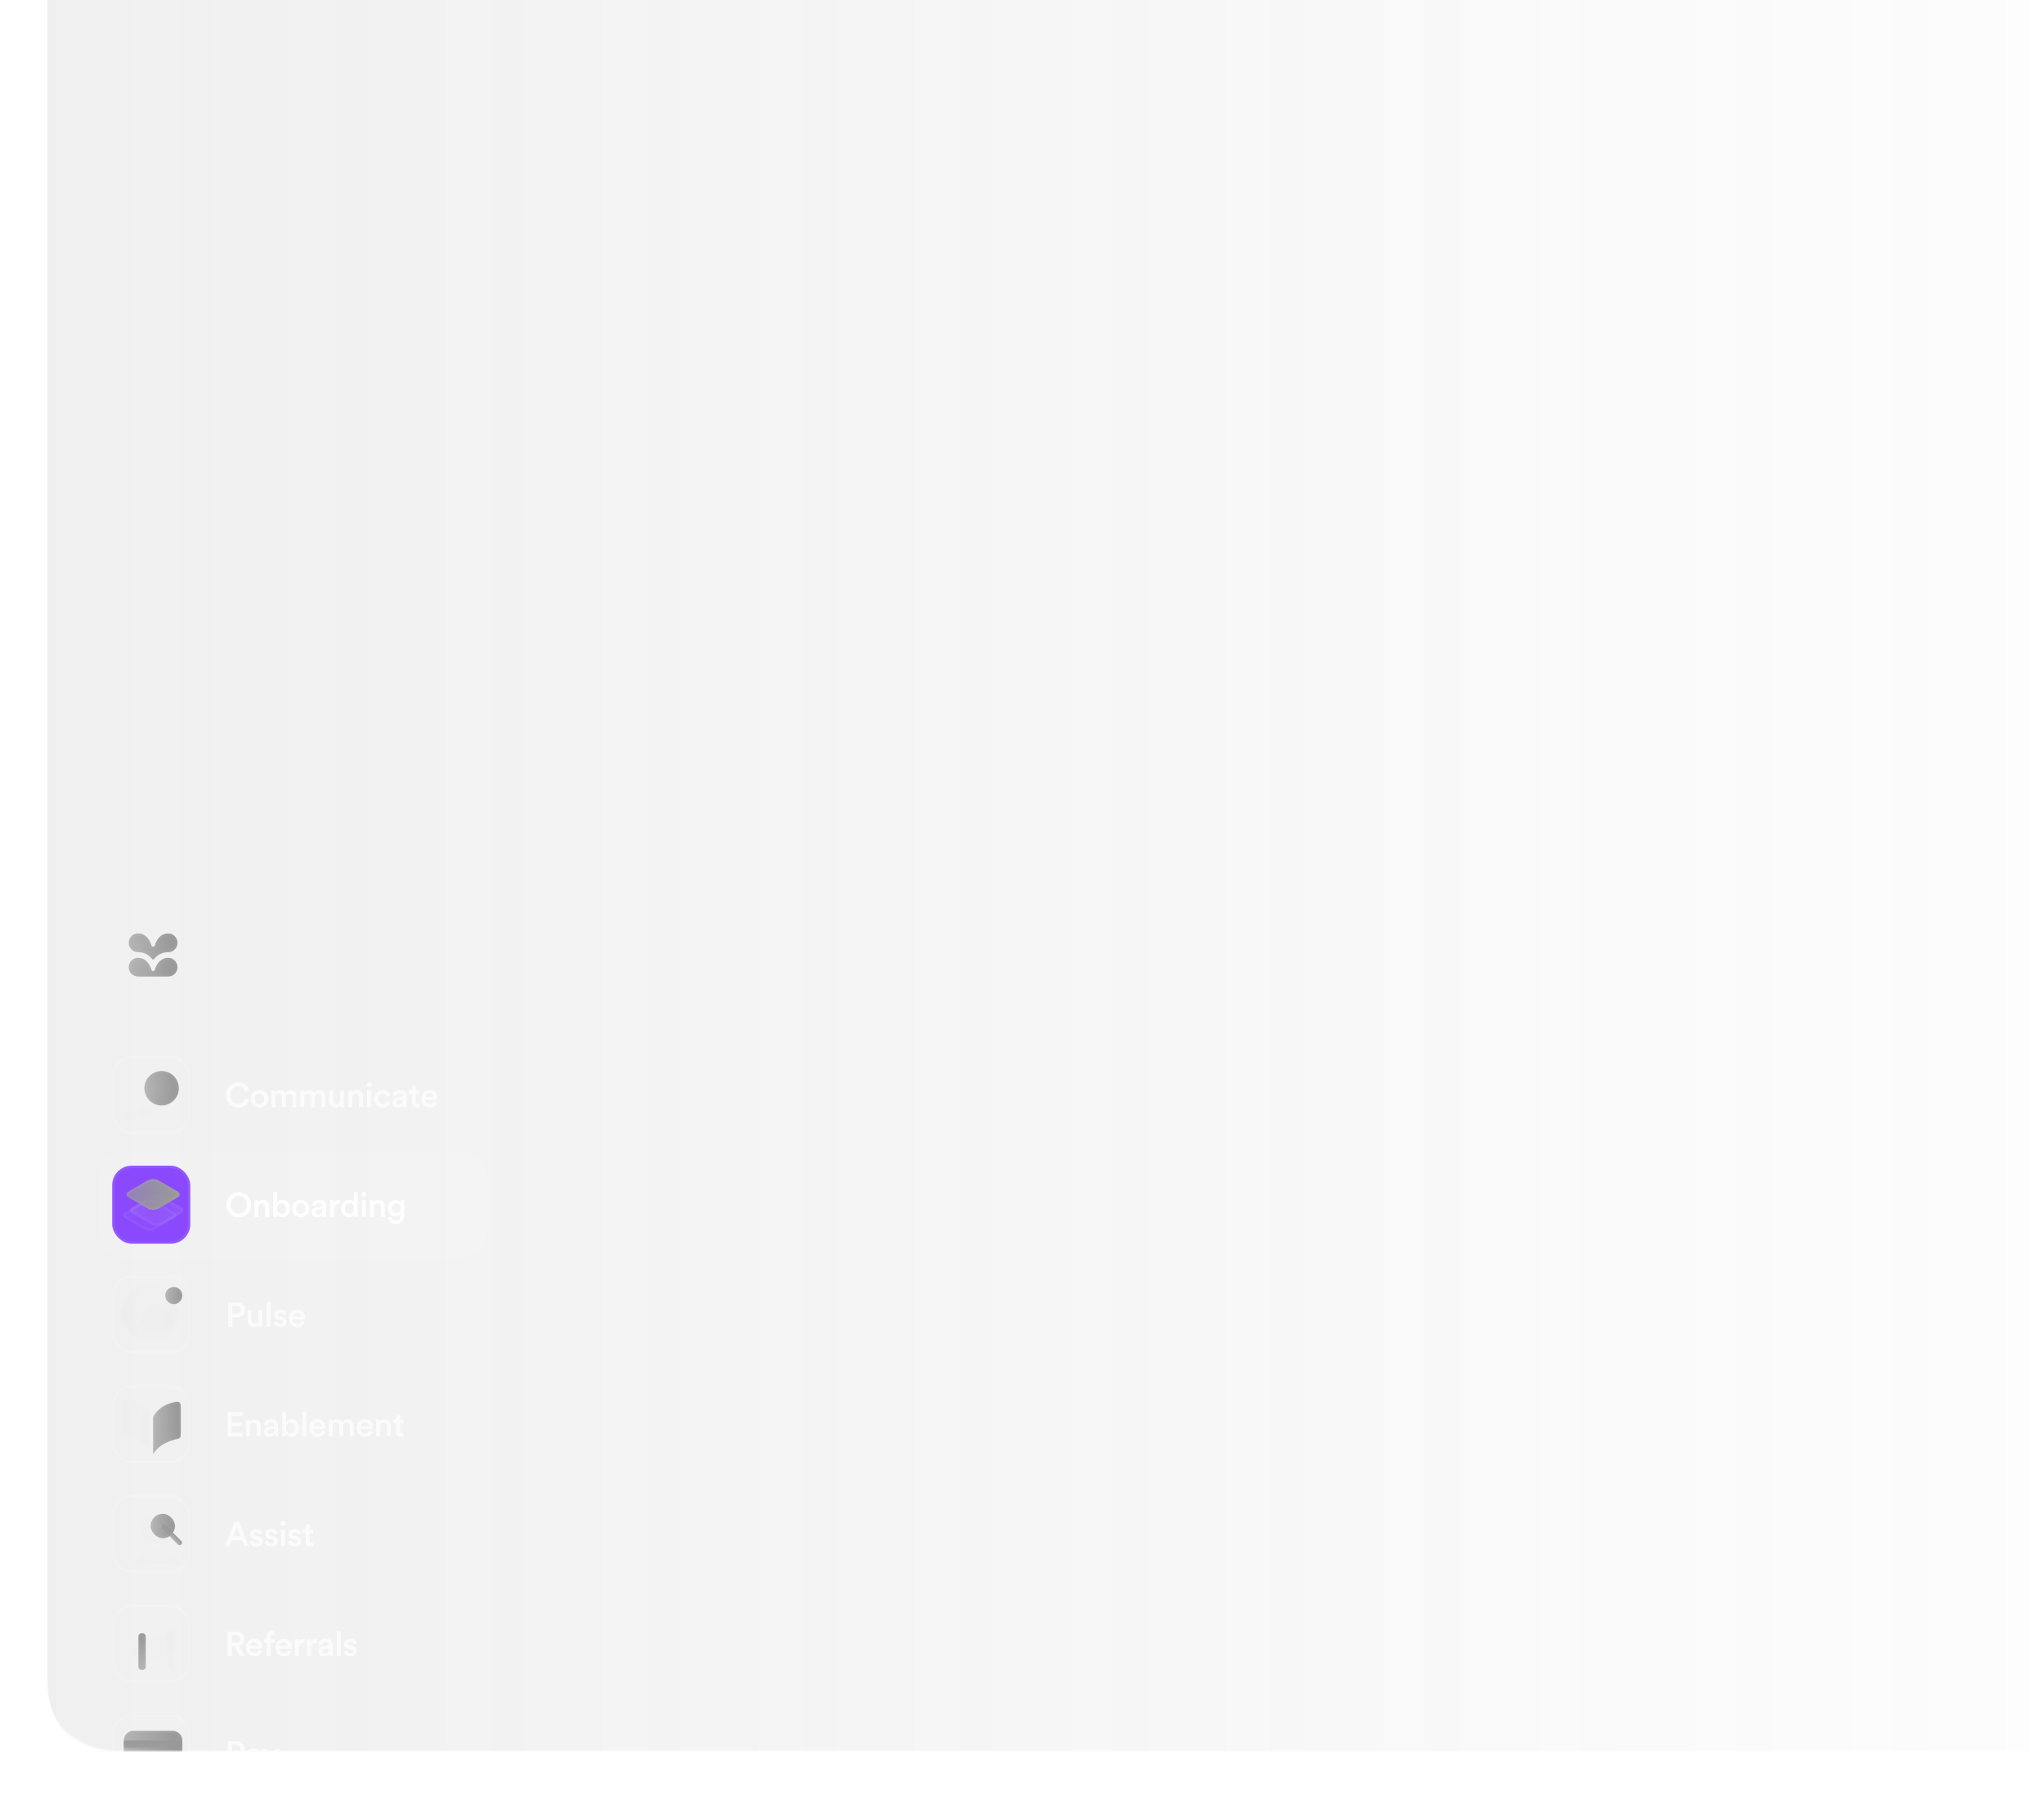 <?xml version="1.0" encoding="UTF-8"?> <svg xmlns="http://www.w3.org/2000/svg" width="838" height="738" viewBox="0 0 838 738" fill="none"><g clip-path="url(#clip0_2040_4093)"><mask id="mask0_2040_4093" style="mask-type:luminance" maskUnits="userSpaceOnUse" x="16" y="-120" width="816" height="838"><path d="M16 -88C16 -105.673 30.327 -120 48 -120H832V718H48C30.327 718 16 703.673 16 686V-88Z" fill="url(#paint0_linear_2040_4093)"></path></mask><g mask="url(#mask0_2040_4093)"><g filter="url(#filter0_biiii_2040_4093)"><path d="M16 -88C16 -105.673 30.327 -120 48 -120H832V718H48C30.327 718 16 703.673 16 686V-88Z" fill="url(#paint1_linear_2040_4093)" style="mix-blend-mode:plus-lighter"></path></g></g><mask id="mask1_2040_4093" style="mask-type:luminance" maskUnits="userSpaceOnUse" x="40" y="427" width="160" height="291"><rect width="160" height="291" transform="translate(40 427)" fill="url(#paint2_linear_2040_4093)"></rect></mask><g mask="url(#mask1_2040_4093)"><rect x="46" y="433" width="32" height="32" rx="8" fill="white" fill-opacity="0.03"></rect><rect x="46.5" y="433.5" width="31" height="31" rx="7.5" stroke="white" stroke-opacity="0.12" style="mix-blend-mode:lighten"></rect><g filter="url(#filter1_bi_2040_4093)"><circle cx="52.938" cy="458.062" r="2" fill="url(#paint3_radial_2040_4093)" style="mix-blend-mode:plus-lighter"></circle><circle cx="52.938" cy="458.062" r="1.5" stroke="white" stroke-opacity="0.04" style="mix-blend-mode:plus-lighter"></circle></g><g filter="url(#filter2_biiii_2040_4093)"><circle cx="57.344" cy="453.656" r="3.344" fill="url(#paint4_radial_2040_4093)" style="mix-blend-mode:plus-lighter"></circle><circle cx="57.344" cy="453.656" r="2.844" stroke="white" stroke-opacity="0.04" style="mix-blend-mode:plus-lighter"></circle></g><g filter="url(#filter3_bii_2040_4093)"><circle cx="65.5" cy="445.5" r="7.062" fill="url(#paint5_radial_2040_4093)" style="mix-blend-mode:screen"></circle><circle cx="65.5" cy="445.5" r="6.562" stroke="white" stroke-opacity="0.04" style="mix-blend-mode:plus-lighter"></circle></g><path d="M97.699 454.21C95.025 454.21 92.687 452.278 92.687 449.044C92.687 445.81 95.109 443.864 97.685 443.864C100.205 443.864 101.703 445.348 102.151 447.084L100.569 447.616C100.275 446.412 99.351 445.446 97.685 445.446C96.047 445.446 94.409 446.636 94.409 449.044C94.409 451.368 96.005 452.6 97.699 452.6C99.365 452.6 100.317 451.536 100.653 450.416L102.193 450.92C101.745 452.6 100.233 454.21 97.699 454.21ZM106.407 452.754C107.415 452.754 108.311 452.012 108.311 450.584C108.311 449.17 107.415 448.442 106.407 448.442C105.413 448.442 104.503 449.17 104.503 450.584C104.503 451.998 105.413 452.754 106.407 452.754ZM106.407 446.972C108.451 446.972 109.949 448.498 109.949 450.584C109.949 452.684 108.451 454.21 106.407 454.21C104.377 454.21 102.879 452.684 102.879 450.584C102.879 448.498 104.377 446.972 106.407 446.972ZM112.859 454H111.249V447.182H112.803V448.05C113.195 447.35 114.049 446.986 114.819 446.986C115.715 446.986 116.499 447.392 116.863 448.19C117.395 447.294 118.193 446.986 119.075 446.986C120.307 446.986 121.483 447.77 121.483 449.576V454H119.915V449.842C119.915 449.044 119.509 448.442 118.599 448.442C117.745 448.442 117.185 449.114 117.185 449.954V454H115.589V449.842C115.589 449.058 115.197 448.442 114.273 448.442C113.405 448.442 112.859 449.086 112.859 449.954V454ZM124.761 454H123.151V447.182H124.705V448.05C125.097 447.35 125.951 446.986 126.721 446.986C127.617 446.986 128.401 447.392 128.765 448.19C129.297 447.294 130.095 446.986 130.977 446.986C132.209 446.986 133.385 447.77 133.385 449.576V454H131.817V449.842C131.817 449.044 131.411 448.442 130.501 448.442C129.647 448.442 129.087 449.114 129.087 449.954V454H127.491V449.842C127.491 449.058 127.099 448.442 126.175 448.442C125.307 448.442 124.761 449.086 124.761 449.954V454ZM139.491 453.244C139.155 453.86 138.357 454.196 137.559 454.196C135.935 454.196 134.983 452.992 134.983 451.48V447.182H136.607V451.186C136.607 452.026 136.999 452.74 137.979 452.74C138.917 452.74 139.407 452.11 139.407 451.214V447.182H141.031V452.754C141.031 453.314 141.073 453.748 141.101 454H139.547C139.519 453.846 139.491 453.524 139.491 453.244ZM144.395 450.066V454H142.771V447.182H144.353V448.092C144.801 447.308 145.613 446.986 146.369 446.986C148.035 446.986 148.833 448.19 148.833 449.688V454H147.209V449.968C147.209 449.128 146.831 448.456 145.809 448.456C144.885 448.456 144.395 449.17 144.395 450.066ZM152.112 454H150.502V447.182H152.112V454ZM150.25 444.788C150.25 444.2 150.726 443.724 151.3 443.724C151.888 443.724 152.364 444.2 152.364 444.788C152.364 445.376 151.888 445.838 151.3 445.838C150.726 445.838 150.25 445.376 150.25 444.788ZM156.911 448.47C155.917 448.47 155.035 449.212 155.035 450.584C155.035 451.956 155.917 452.726 156.939 452.726C158.003 452.726 158.493 451.984 158.647 451.466L160.075 451.984C159.753 453.048 158.731 454.21 156.939 454.21C154.937 454.21 153.411 452.656 153.411 450.584C153.411 448.484 154.937 446.972 156.897 446.972C158.731 446.972 159.739 448.12 160.019 449.212L158.563 449.744C158.409 449.142 157.947 448.47 156.911 448.47ZM160.829 452.152C160.829 450.934 161.725 450.262 162.887 450.094L164.637 449.828C165.029 449.772 165.141 449.576 165.141 449.338C165.141 448.764 164.749 448.302 163.853 448.302C162.999 448.302 162.523 448.848 162.453 449.534L160.969 449.198C161.095 448.022 162.159 446.972 163.839 446.972C165.939 446.972 166.737 448.162 166.737 449.52V452.908C166.737 453.524 166.807 453.93 166.821 454H165.309C165.295 453.958 165.239 453.678 165.239 453.132C164.917 453.65 164.245 454.21 163.139 454.21C161.711 454.21 160.829 453.23 160.829 452.152ZM163.447 452.936C164.357 452.936 165.141 452.502 165.141 451.172V450.864L163.363 451.13C162.859 451.214 162.453 451.494 162.453 452.054C162.453 452.516 162.803 452.936 163.447 452.936ZM170.508 445.096V447.182H171.922V448.624H170.508V451.788C170.508 452.39 170.774 452.642 171.376 452.642C171.6 452.642 171.866 452.6 171.936 452.586V453.93C171.838 453.972 171.53 454.084 170.942 454.084C169.682 454.084 168.898 453.328 168.898 452.054V448.624H167.638V447.182H167.988C168.716 447.182 169.038 446.72 169.038 446.118V445.096H170.508ZM174.376 449.842H177.722C177.694 449.044 177.162 448.33 176.042 448.33C175.02 448.33 174.432 449.114 174.376 449.842ZM177.904 451.62L179.276 452.054C178.912 453.244 177.834 454.21 176.196 454.21C174.348 454.21 172.71 452.866 172.71 450.556C172.71 448.4 174.306 446.972 176.028 446.972C178.128 446.972 179.36 448.358 179.36 450.514C179.36 450.78 179.332 451.004 179.318 451.032H174.334C174.376 452.068 175.188 452.81 176.196 452.81C177.176 452.81 177.68 452.292 177.904 451.62Z" fill="white" fill-opacity="0.72" style="mix-blend-mode:plus-lighter"></path><rect x="40" y="472" width="160" height="44" rx="12" fill="white" fill-opacity="0.06"></rect><rect x="40.5" y="472.5" width="159" height="43" rx="11.5" stroke="white" stroke-opacity="0.03" style="mix-blend-mode:plus-lighter"></rect><rect x="46" y="478" width="32" height="32" rx="8" fill="#8B49FF"></rect><rect x="46.5" y="478.5" width="31" height="31" rx="7.5" stroke="white" stroke-opacity="0.08" style="mix-blend-mode:plus-lighter"></rect><g filter="url(#filter4_bi_2040_4093)"><path d="M59.407 493.397C59.808 493.164 60.009 493.047 60.204 492.965C61.276 492.514 62.727 492.514 63.8 492.965C63.994 493.047 64.195 493.164 64.597 493.397L71.565 497.437C71.967 497.67 72.168 497.786 72.309 497.899C73.088 498.521 73.088 499.363 72.309 499.984C72.168 500.097 71.967 500.214 71.565 500.447L64.597 504.487C64.195 504.72 63.994 504.836 63.8 504.918C62.727 505.37 61.276 505.37 60.204 504.918C60.009 504.836 59.808 504.72 59.407 504.487L52.439 500.447C52.037 500.214 51.836 500.097 51.694 499.984C50.916 499.363 50.916 498.521 51.694 497.899C51.836 497.786 52.037 497.67 52.439 497.437L59.407 493.397Z" fill="url(#paint6_radial_2040_4093)" style="mix-blend-mode:plus-lighter"></path><path d="M64.346 493.829L71.314 497.869C71.733 498.112 71.892 498.206 71.997 498.29C72.302 498.534 72.393 498.767 72.393 498.942C72.393 499.116 72.302 499.35 71.997 499.593C71.892 499.677 71.733 499.771 71.314 500.014L64.346 504.054C63.932 504.294 63.764 504.391 63.605 504.457C62.658 504.857 61.346 504.857 60.398 504.457C60.24 504.391 60.071 504.294 59.657 504.054L52.69 500.014C52.27 499.771 52.111 499.677 52.006 499.593C51.701 499.35 51.61 499.116 51.61 498.942C51.61 498.767 51.701 498.534 52.006 498.29C52.111 498.206 52.27 498.112 52.69 497.869L59.657 493.829C60.071 493.589 60.24 493.493 60.398 493.426C61.346 493.027 62.658 493.027 63.605 493.426C63.764 493.493 63.932 493.589 64.346 493.829Z" stroke="white" stroke-opacity="0.04" style="mix-blend-mode:plus-lighter"></path></g><g filter="url(#filter5_biiii_2040_4093)"><path d="M59.407 488.451C59.808 488.218 60.009 488.101 60.204 488.019C61.276 487.568 62.727 487.568 63.8 488.019C63.994 488.101 64.195 488.218 64.597 488.451L71.565 492.491C71.967 492.724 72.168 492.841 72.309 492.953C73.088 493.575 73.088 494.417 72.309 495.038C72.168 495.151 71.967 495.268 71.565 495.501L64.597 499.541C64.195 499.774 63.994 499.89 63.8 499.972C62.727 500.424 61.276 500.424 60.204 499.972C60.009 499.89 59.808 499.774 59.407 499.541L52.439 495.501C52.037 495.268 51.836 495.151 51.694 495.038C50.916 494.417 50.916 493.575 51.694 492.953C51.836 492.841 52.037 492.724 52.439 492.491L59.407 488.451Z" fill="url(#paint7_radial_2040_4093)" style="mix-blend-mode:plus-lighter"></path><path d="M64.346 488.883L71.314 492.924C71.733 493.167 71.892 493.261 71.997 493.344C72.302 493.588 72.393 493.822 72.393 493.996C72.393 494.17 72.302 494.404 71.997 494.648C71.892 494.731 71.733 494.825 71.314 495.068L64.346 499.108C63.932 499.348 63.764 499.445 63.605 499.512C62.658 499.911 61.346 499.911 60.398 499.512C60.24 499.445 60.071 499.348 59.657 499.108L52.69 495.068C52.27 494.825 52.111 494.731 52.006 494.648C51.701 494.404 51.61 494.17 51.61 493.996C51.61 493.822 51.701 493.588 52.006 493.344C52.111 493.261 52.27 493.167 52.69 492.924L59.657 488.883C60.071 488.643 60.24 488.547 60.398 488.48C61.346 488.081 62.658 488.081 63.605 488.48C63.764 488.547 63.932 488.643 64.346 488.883Z" stroke="white" stroke-opacity="0.04" style="mix-blend-mode:plus-lighter"></path></g><g filter="url(#filter6_bii_2040_4093)"><path d="M59.407 483.505C59.808 483.272 60.009 483.155 60.204 483.073C61.276 482.622 62.727 482.622 63.8 483.073C63.994 483.155 64.195 483.272 64.597 483.505L71.565 487.545C71.967 487.778 72.168 487.895 72.309 488.007C73.088 488.629 73.088 489.471 72.309 490.092C72.168 490.205 71.967 490.322 71.565 490.555L64.597 494.595C64.195 494.828 63.994 494.944 63.8 495.026C62.727 495.478 61.276 495.478 60.204 495.026C60.009 494.944 59.808 494.828 59.407 494.595L52.439 490.555C52.037 490.322 51.836 490.205 51.694 490.092C50.916 489.471 50.916 488.629 51.694 488.007C51.836 487.895 52.037 487.778 52.439 487.545L59.407 483.505Z" fill="url(#paint8_radial_2040_4093)" style="mix-blend-mode:screen"></path><path d="M64.346 483.937L71.314 487.978C71.733 488.221 71.892 488.315 71.997 488.398C72.302 488.642 72.393 488.876 72.393 489.05C72.393 489.224 72.302 489.458 71.997 489.701C71.892 489.785 71.733 489.879 71.314 490.122L64.346 494.162C63.932 494.402 63.764 494.499 63.605 494.566C62.658 494.965 61.346 494.965 60.398 494.566C60.24 494.499 60.071 494.402 59.657 494.162L52.69 490.122C52.27 489.879 52.111 489.785 52.006 489.701C51.701 489.458 51.61 489.224 51.61 489.05C51.61 488.876 51.701 488.642 52.006 488.398C52.111 488.315 52.27 488.221 52.69 487.978L59.657 483.937C60.071 483.697 60.24 483.601 60.398 483.534C61.346 483.135 62.658 483.135 63.605 483.534C63.764 483.601 63.932 483.697 64.346 483.937Z" stroke="white" stroke-opacity="0.04" style="mix-blend-mode:plus-lighter"></path></g><path d="M94.578 494.03C94.578 496.424 96.23 497.614 97.895 497.614C99.576 497.614 101.227 496.424 101.227 494.03C101.227 491.636 99.576 490.446 97.895 490.446C96.23 490.446 94.578 491.636 94.578 494.03ZM92.856 494.03C92.856 490.782 95.291 488.864 97.895 488.864C100.499 488.864 102.949 490.782 102.949 494.03C102.949 497.292 100.499 499.21 97.895 499.21C95.291 499.21 92.856 497.292 92.856 494.03ZM105.912 495.066V499H104.288V492.182H105.87V493.092C106.318 492.308 107.13 491.986 107.886 491.986C109.552 491.986 110.35 493.19 110.35 494.688V499H108.726V494.968C108.726 494.128 108.348 493.456 107.326 493.456C106.402 493.456 105.912 494.17 105.912 495.066ZM113.602 499H112.02V488.864H113.616V493.022C113.924 492.49 114.708 492 115.758 492C117.802 492 118.908 493.554 118.908 495.556C118.908 497.614 117.69 499.168 115.702 499.168C114.736 499.168 113.994 498.748 113.602 498.09V499ZM117.27 495.57C117.27 494.212 116.514 493.442 115.436 493.442C114.4 493.442 113.602 494.212 113.602 495.57C113.602 496.914 114.4 497.726 115.436 497.726C116.5 497.726 117.27 496.914 117.27 495.57ZM123.324 497.754C124.332 497.754 125.228 497.012 125.228 495.584C125.228 494.17 124.332 493.442 123.324 493.442C122.33 493.442 121.42 494.17 121.42 495.584C121.42 496.998 122.33 497.754 123.324 497.754ZM123.324 491.972C125.368 491.972 126.866 493.498 126.866 495.584C126.866 497.684 125.368 499.21 123.324 499.21C121.294 499.21 119.796 497.684 119.796 495.584C119.796 493.498 121.294 491.972 123.324 491.972ZM127.747 497.152C127.747 495.934 128.643 495.262 129.805 495.094L131.555 494.828C131.947 494.772 132.059 494.576 132.059 494.338C132.059 493.764 131.667 493.302 130.771 493.302C129.917 493.302 129.441 493.848 129.371 494.534L127.887 494.198C128.013 493.022 129.077 491.972 130.757 491.972C132.857 491.972 133.655 493.162 133.655 494.52V497.908C133.655 498.524 133.725 498.93 133.739 499H132.227C132.213 498.958 132.157 498.678 132.157 498.132C131.835 498.65 131.163 499.21 130.057 499.21C128.629 499.21 127.747 498.23 127.747 497.152ZM130.365 497.936C131.275 497.936 132.059 497.502 132.059 496.172V495.864L130.281 496.13C129.777 496.214 129.371 496.494 129.371 497.054C129.371 497.516 129.721 497.936 130.365 497.936ZM139.328 492.14V493.792C139.146 493.764 138.964 493.75 138.796 493.75C137.536 493.75 136.962 494.478 136.962 495.752V499H135.338V492.182H136.92V493.274C137.242 492.532 137.998 492.098 138.894 492.098C139.09 492.098 139.258 492.126 139.328 492.14ZM141.429 495.57C141.429 496.872 142.157 497.74 143.263 497.74C144.327 497.74 145.069 496.858 145.069 495.556C145.069 494.254 144.341 493.442 143.277 493.442C142.213 493.442 141.429 494.268 141.429 495.57ZM146.637 488.864V497.754C146.637 498.37 146.693 498.888 146.707 499H145.153C145.125 498.846 145.083 498.398 145.083 498.118C144.761 498.692 144.047 499.168 143.081 499.168C141.121 499.168 139.805 497.628 139.805 495.57C139.805 493.61 141.135 492 143.053 492C144.243 492 144.845 492.546 145.055 492.98V488.864H146.637ZM149.978 499H148.368V492.182H149.978V499ZM148.116 489.788C148.116 489.2 148.592 488.724 149.166 488.724C149.754 488.724 150.23 489.2 150.23 489.788C150.23 490.376 149.754 490.838 149.166 490.838C148.592 490.838 148.116 490.376 148.116 489.788ZM153.335 495.066V499H151.711V492.182H153.293V493.092C153.741 492.308 154.553 491.986 155.309 491.986C156.975 491.986 157.773 493.19 157.773 494.688V499H156.149V494.968C156.149 494.128 155.771 493.456 154.749 493.456C153.825 493.456 153.335 494.17 153.335 495.066ZM159.008 499.378L160.506 498.986C160.618 499.826 161.276 500.456 162.214 500.456C163.502 500.456 164.146 499.798 164.146 498.412V497.698C163.852 498.23 163.166 498.692 162.172 498.692C160.352 498.692 159.022 497.292 159.022 495.374C159.022 493.554 160.296 492.056 162.172 492.056C163.236 492.056 163.894 492.49 164.188 493.05V492.182H165.756V498.356C165.756 500.176 164.818 501.87 162.256 501.87C160.45 501.87 159.19 500.75 159.008 499.378ZM162.438 497.306C163.474 497.306 164.188 496.55 164.188 495.374C164.188 494.212 163.446 493.456 162.438 493.456C161.402 493.456 160.66 494.212 160.66 495.374C160.66 496.564 161.374 497.306 162.438 497.306Z" fill="white" fill-opacity="0.92" style="mix-blend-mode:plus-lighter"></path><rect x="46" y="523" width="32" height="32" rx="8" fill="white" fill-opacity="0.03"></rect><rect x="46.5" y="523.5" width="31" height="31" rx="7.5" stroke="white" stroke-opacity="0.12" style="mix-blend-mode:lighten"></rect><g filter="url(#filter7_bi_2040_4093)"><circle cx="62" cy="539" r="12" fill="url(#paint9_radial_2040_4093)" style="mix-blend-mode:plus-lighter"></circle><circle cx="62" cy="539" r="11.5" stroke="white" stroke-opacity="0.04" style="mix-blend-mode:plus-lighter"></circle></g><g filter="url(#filter8_biiii_2040_4093)"><circle cx="62" cy="539" r="6" fill="url(#paint10_radial_2040_4093)" style="mix-blend-mode:plus-lighter"></circle><circle cx="62" cy="539" r="5.5" stroke="white" stroke-opacity="0.04" style="mix-blend-mode:plus-lighter"></circle></g><g filter="url(#filter9_bii_2040_4093)"><circle cx="70.5" cy="530.5" r="3.5" fill="url(#paint11_radial_2040_4093)" style="mix-blend-mode:screen"></circle><circle cx="70.5" cy="530.5" r="3" stroke="white" stroke-opacity="0.04" style="mix-blend-mode:plus-lighter"></circle></g><path d="M95.28 538.638H97.03C98.094 538.638 98.738 538.05 98.738 537.112C98.738 536.16 98.094 535.558 97.03 535.558H95.28V538.638ZM97.282 540.122H95.28V544H93.6V534.074H97.282C99.186 534.074 100.446 535.362 100.446 537.098C100.446 538.848 99.186 540.122 97.282 540.122ZM105.997 543.244C105.661 543.86 104.863 544.196 104.065 544.196C102.441 544.196 101.489 542.992 101.489 541.48V537.182H103.113V541.186C103.113 542.026 103.505 542.74 104.485 542.74C105.423 542.74 105.913 542.11 105.913 541.214V537.182H107.537V542.754C107.537 543.314 107.579 543.748 107.607 544H106.053C106.025 543.846 105.997 543.524 105.997 543.244ZM110.901 544H109.277V533.864H110.901V544ZM112.157 542.152L113.571 541.76C113.627 542.376 114.089 542.922 114.957 542.922C115.629 542.922 115.979 542.558 115.979 542.138C115.979 541.774 115.727 541.494 115.181 541.382L114.173 541.158C112.969 540.892 112.339 540.108 112.339 539.17C112.339 537.98 113.431 536.972 114.845 536.972C116.749 536.972 117.365 538.204 117.477 538.876L116.105 539.268C116.049 538.876 115.755 538.246 114.845 538.246C114.271 538.246 113.865 538.61 113.865 539.03C113.865 539.394 114.131 539.66 114.551 539.744L115.587 539.954C116.875 540.234 117.547 541.018 117.547 542.026C117.547 543.062 116.707 544.21 114.971 544.21C112.997 544.21 112.241 542.922 112.157 542.152ZM120.093 539.842H123.439C123.411 539.044 122.879 538.33 121.759 538.33C120.737 538.33 120.149 539.114 120.093 539.842ZM123.621 541.62L124.993 542.054C124.629 543.244 123.551 544.21 121.913 544.21C120.065 544.21 118.427 542.866 118.427 540.556C118.427 538.4 120.023 536.972 121.745 536.972C123.845 536.972 125.077 538.358 125.077 540.514C125.077 540.78 125.049 541.004 125.035 541.032H120.051C120.093 542.068 120.905 542.81 121.913 542.81C122.893 542.81 123.397 542.292 123.621 541.62Z" fill="white" fill-opacity="0.72" style="mix-blend-mode:plus-lighter"></path><rect x="46" y="568" width="32" height="32" rx="8" fill="white" fill-opacity="0.03"></rect><rect x="46.5" y="568.5" width="31" height="31" rx="7.5" stroke="white" stroke-opacity="0.12" style="mix-blend-mode:lighten"></rect><g filter="url(#filter10_bii_2040_4093)"><path d="M62.016 595.575C63.836 592.528 67.049 590.555 70.717 589.648C72.064 589.315 72.737 589.149 73.056 588.741C73.375 588.334 73.375 587.717 73.375 586.484V576.934C73.375 575.482 73.375 574.756 72.813 574.306C72.251 573.855 71.634 573.993 70.4 574.269C66.728 575.089 63.398 577.351 62.016 580.325V595.575Z" fill="url(#paint12_radial_2040_4093)" style="mix-blend-mode:screen"></path><path d="M70.597 589.163C67.39 589.955 64.484 591.553 62.516 593.988V580.437C63.843 577.69 66.984 575.544 70.509 574.757C71.144 574.615 71.554 574.525 71.875 574.515C72.16 574.505 72.331 574.56 72.5 574.696C72.656 574.821 72.754 574.986 72.812 575.327C72.873 575.695 72.875 576.191 72.875 576.934V586.484C72.875 587.113 72.874 587.542 72.838 587.867C72.803 588.184 72.74 588.334 72.662 588.433C72.591 588.524 72.451 588.628 72.104 588.752C71.757 588.875 71.281 588.994 70.597 589.163Z" stroke="white" stroke-opacity="0.04" style="mix-blend-mode:plus-lighter"></path></g><g filter="url(#filter11_bi_2040_4093)"><path d="M62.016 595.575C60.195 592.528 56.982 590.555 53.314 589.648C51.967 589.315 51.294 589.149 50.975 588.741C50.656 588.334 50.656 587.717 50.656 586.484V576.934C50.656 575.482 50.656 574.756 51.218 574.306C51.78 573.855 52.397 573.993 53.632 574.269C57.303 575.089 60.634 577.351 62.016 580.325V595.575Z" fill="url(#paint13_radial_2040_4093)" style="mix-blend-mode:plus-lighter"></path><path d="M53.434 589.163C56.642 589.955 59.547 591.553 61.516 593.988V580.437C60.189 577.69 57.047 575.544 53.523 574.757C52.887 574.615 52.477 574.525 52.156 574.515C51.871 574.505 51.701 574.56 51.531 574.696C51.375 574.821 51.277 574.986 51.22 575.327C51.158 575.695 51.156 576.191 51.156 576.934V586.484C51.156 587.113 51.157 587.542 51.193 587.867C51.228 588.184 51.291 588.334 51.369 588.433C51.44 588.524 51.58 588.628 51.927 588.752C52.274 588.875 52.75 588.994 53.434 589.163Z" stroke="white" stroke-opacity="0.04" style="mix-blend-mode:plus-lighter"></path></g><path d="M99.411 589H93.279V579.074H99.411V580.642H94.959V583.274H98.991V584.8H94.959V587.432H99.411V589ZM102.424 585.066V589H100.8V582.182H102.382V583.092C102.83 582.308 103.642 581.986 104.398 581.986C106.064 581.986 106.862 583.19 106.862 584.688V589H105.238V584.968C105.238 584.128 104.86 583.456 103.838 583.456C102.914 583.456 102.424 584.17 102.424 585.066ZM108.112 587.152C108.112 585.934 109.008 585.262 110.17 585.094L111.92 584.828C112.312 584.772 112.424 584.576 112.424 584.338C112.424 583.764 112.032 583.302 111.136 583.302C110.282 583.302 109.806 583.848 109.736 584.534L108.252 584.198C108.378 583.022 109.442 581.972 111.122 581.972C113.222 581.972 114.02 583.162 114.02 584.52V587.908C114.02 588.524 114.09 588.93 114.104 589H112.592C112.578 588.958 112.522 588.678 112.522 588.132C112.2 588.65 111.528 589.21 110.422 589.21C108.994 589.21 108.112 588.23 108.112 587.152ZM110.73 587.936C111.64 587.936 112.424 587.502 112.424 586.172V585.864L110.646 586.13C110.142 586.214 109.736 586.494 109.736 587.054C109.736 587.516 110.086 587.936 110.73 587.936ZM117.285 589H115.703V578.864H117.299V583.022C117.607 582.49 118.391 582 119.441 582C121.485 582 122.591 583.554 122.591 585.556C122.591 587.614 121.373 589.168 119.385 589.168C118.419 589.168 117.677 588.748 117.285 588.09V589ZM120.953 585.57C120.953 584.212 120.197 583.442 119.119 583.442C118.083 583.442 117.285 584.212 117.285 585.57C117.285 586.914 118.083 587.726 119.119 587.726C120.183 587.726 120.953 586.914 120.953 585.57ZM125.538 589H123.914V578.864H125.538V589ZM128.502 584.842H131.848C131.82 584.044 131.288 583.33 130.168 583.33C129.146 583.33 128.558 584.114 128.502 584.842ZM132.03 586.62L133.402 587.054C133.038 588.244 131.96 589.21 130.322 589.21C128.474 589.21 126.836 587.866 126.836 585.556C126.836 583.4 128.432 581.972 130.154 581.972C132.254 581.972 133.486 583.358 133.486 585.514C133.486 585.78 133.458 586.004 133.444 586.032H128.46C128.502 587.068 129.314 587.81 130.322 587.81C131.302 587.81 131.806 587.292 132.03 586.62ZM136.393 589H134.783V582.182H136.337V583.05C136.729 582.35 137.583 581.986 138.353 581.986C139.249 581.986 140.033 582.392 140.397 583.19C140.929 582.294 141.727 581.986 142.609 581.986C143.841 581.986 145.017 582.77 145.017 584.576V589H143.449V584.842C143.449 584.044 143.043 583.442 142.133 583.442C141.279 583.442 140.719 584.114 140.719 584.954V589H139.123V584.842C139.123 584.058 138.731 583.442 137.807 583.442C136.939 583.442 136.393 584.086 136.393 584.954V589ZM147.917 584.842H151.263C151.235 584.044 150.703 583.33 149.583 583.33C148.561 583.33 147.973 584.114 147.917 584.842ZM151.445 586.62L152.817 587.054C152.453 588.244 151.375 589.21 149.737 589.21C147.889 589.21 146.251 587.866 146.251 585.556C146.251 583.4 147.847 581.972 149.569 581.972C151.669 581.972 152.901 583.358 152.901 585.514C152.901 585.78 152.873 586.004 152.859 586.032H147.875C147.917 587.068 148.729 587.81 149.737 587.81C150.717 587.81 151.221 587.292 151.445 586.62ZM155.822 585.066V589H154.198V582.182H155.78V583.092C156.228 582.308 157.04 581.986 157.796 581.986C159.462 581.986 160.26 583.19 160.26 584.688V589H158.636V584.968C158.636 584.128 158.258 583.456 157.236 583.456C156.312 583.456 155.822 584.17 155.822 585.066ZM164.003 580.096V582.182H165.417V583.624H164.003V586.788C164.003 587.39 164.269 587.642 164.871 587.642C165.095 587.642 165.361 587.6 165.431 587.586V588.93C165.333 588.972 165.025 589.084 164.437 589.084C163.177 589.084 162.393 588.328 162.393 587.054V583.624H161.133V582.182H161.483C162.211 582.182 162.533 581.72 162.533 581.118V580.096H164.003Z" fill="white" fill-opacity="0.72" style="mix-blend-mode:plus-lighter"></path><rect x="46" y="613" width="32" height="32" rx="8" fill="white" fill-opacity="0.03"></rect><rect x="46.5" y="613.5" width="31" height="31" rx="7.5" stroke="white" stroke-opacity="0.12" style="mix-blend-mode:lighten"></rect><g filter="url(#filter12_biiii_2040_4093)"><path d="M53.2 640C53.091 640 53.036 640 52.947 639.984C52.521 639.906 52.103 639.374 52.129 638.941C52.134 638.851 52.137 638.838 52.144 638.811C52.95 635.511 57.056 633 62 633C66.944 633 71.05 635.511 71.856 638.811C71.863 638.838 71.866 638.851 71.871 638.941C71.897 639.374 71.479 639.906 71.053 639.984C70.964 640 70.909 640 70.8 640H53.2Z" fill="url(#paint14_radial_2040_4093)" style="mix-blend-mode:plus-lighter"></path><path d="M62 633.5C64.39 633.5 66.563 634.108 68.224 635.098C69.886 636.088 71.004 637.44 71.369 638.923C71.369 638.924 71.369 638.925 71.369 638.926C71.37 638.936 71.371 638.95 71.372 638.971C71.376 639.027 71.345 639.151 71.238 639.287C71.132 639.422 71.019 639.482 70.963 639.492C70.923 639.499 70.909 639.5 70.8 639.5H53.2C53.091 639.5 53.077 639.499 53.037 639.492C52.981 639.482 52.868 639.422 52.762 639.287C52.655 639.151 52.624 639.027 52.628 638.971C52.629 638.95 52.63 638.936 52.631 638.926C52.631 638.925 52.631 638.924 52.631 638.923C52.996 637.44 54.114 636.088 55.776 635.098C57.437 634.108 59.61 633.5 62 633.5Z" stroke="white" stroke-opacity="0.04" style="mix-blend-mode:plus-lighter"></path></g><g filter="url(#filter13_biiii_2040_4093)"><circle cx="62" cy="625" r="7" fill="url(#paint15_radial_2040_4093)" style="mix-blend-mode:plus-lighter"></circle><circle cx="62" cy="625" r="6.5" stroke="white" stroke-opacity="0.04" style="mix-blend-mode:plus-lighter"></circle></g><g filter="url(#filter14_bii_2040_4093)"><rect x="65" y="625.414" width="2" height="11.146" rx="1" transform="rotate(-45 65 625.414)" fill="url(#paint16_radial_2040_4093)" style="mix-blend-mode:screen"></rect><rect x="65.707" y="625.414" width="1" height="10.146" rx="0.5" transform="rotate(-45 65.707 625.414)" stroke="white" stroke-opacity="0.04" style="mix-blend-mode:plus-lighter"></rect></g><g filter="url(#filter15_bii_2040_4093)"><rect x="61" y="620" width="10" height="10" rx="5" fill="url(#paint17_radial_2040_4093)" style="mix-blend-mode:screen"></rect><rect x="61.5" y="620.5" width="9" height="9" rx="4.5" stroke="white" stroke-opacity="0.04" style="mix-blend-mode:plus-lighter"></rect></g><path d="M100.116 634L99.178 631.508H94.978L94.054 634H92.276L96.14 624.074H98.086L101.95 634H100.116ZM97.078 625.894L95.566 629.954H98.59L97.078 625.894ZM102.299 632.152L103.713 631.76C103.769 632.376 104.231 632.922 105.099 632.922C105.771 632.922 106.121 632.558 106.121 632.138C106.121 631.774 105.869 631.494 105.323 631.382L104.315 631.158C103.111 630.892 102.481 630.108 102.481 629.17C102.481 627.98 103.573 626.972 104.987 626.972C106.891 626.972 107.507 628.204 107.619 628.876L106.247 629.268C106.191 628.876 105.897 628.246 104.987 628.246C104.413 628.246 104.007 628.61 104.007 629.03C104.007 629.394 104.273 629.66 104.693 629.744L105.729 629.954C107.017 630.234 107.689 631.018 107.689 632.026C107.689 633.062 106.849 634.21 105.113 634.21C103.139 634.21 102.383 632.922 102.299 632.152ZM108.526 632.152L109.94 631.76C109.996 632.376 110.458 632.922 111.326 632.922C111.998 632.922 112.348 632.558 112.348 632.138C112.348 631.774 112.096 631.494 111.55 631.382L110.542 631.158C109.338 630.892 108.708 630.108 108.708 629.17C108.708 627.98 109.8 626.972 111.214 626.972C113.118 626.972 113.734 628.204 113.846 628.876L112.474 629.268C112.418 628.876 112.124 628.246 111.214 628.246C110.64 628.246 110.234 628.61 110.234 629.03C110.234 629.394 110.5 629.66 110.92 629.744L111.956 629.954C113.244 630.234 113.916 631.018 113.916 632.026C113.916 633.062 113.076 634.21 111.34 634.21C109.366 634.21 108.61 632.922 108.526 632.152ZM116.84 634H115.23V627.182H116.84V634ZM114.978 624.788C114.978 624.2 115.454 623.724 116.028 623.724C116.616 623.724 117.092 624.2 117.092 624.788C117.092 625.376 116.616 625.838 116.028 625.838C115.454 625.838 114.978 625.376 114.978 624.788ZM118.097 632.152L119.511 631.76C119.567 632.376 120.029 632.922 120.897 632.922C121.569 632.922 121.919 632.558 121.919 632.138C121.919 631.774 121.667 631.494 121.121 631.382L120.113 631.158C118.909 630.892 118.279 630.108 118.279 629.17C118.279 627.98 119.371 626.972 120.785 626.972C122.689 626.972 123.305 628.204 123.417 628.876L122.045 629.268C121.989 628.876 121.695 628.246 120.785 628.246C120.211 628.246 119.805 628.61 119.805 629.03C119.805 629.394 120.071 629.66 120.491 629.744L121.527 629.954C122.815 630.234 123.487 631.018 123.487 632.026C123.487 633.062 122.647 634.21 120.911 634.21C118.937 634.21 118.181 632.922 118.097 632.152ZM126.943 625.096V627.182H128.357V628.624H126.943V631.788C126.943 632.39 127.209 632.642 127.811 632.642C128.035 632.642 128.301 632.6 128.371 632.586V633.93C128.273 633.972 127.965 634.084 127.377 634.084C126.117 634.084 125.333 633.328 125.333 632.054V628.624H124.073V627.182H124.423C125.151 627.182 125.473 626.72 125.473 626.118V625.096H126.943Z" fill="white" fill-opacity="0.72" style="mix-blend-mode:plus-lighter"></path><rect x="46" y="658" width="32" height="32" rx="8" fill="white" fill-opacity="0.03"></rect><rect x="46.5" y="658.5" width="31" height="31" rx="7.5" stroke="white" stroke-opacity="0.12" style="mix-blend-mode:lighten"></rect><g filter="url(#filter16_bi_2040_4093)"><path d="M69 671.2C69 671.116 69 671.074 69.017 670.982C69.098 670.556 69.682 670.126 70.112 670.174C70.206 670.185 70.167 670.173 70.182 670.178C71.814 670.682 73 672.202 73 674C73 675.798 71.814 677.318 70.182 677.822C70.167 677.827 70.206 677.815 70.112 677.826C69.682 677.874 69.098 677.444 69.017 677.018C69 676.926 69 676.884 69 676.8L69 671.2Z" fill="url(#paint18_radial_2040_4093)" style="mix-blend-mode:plus-lighter"></path><path d="M72.5 674C72.5 675.549 71.493 676.864 70.097 677.325C70.084 677.326 70.071 677.327 70.056 677.329C70.012 677.334 69.883 677.31 69.731 677.197C69.578 677.085 69.517 676.969 69.509 676.925C69.503 676.894 69.502 676.881 69.501 676.872C69.5 676.86 69.5 676.846 69.5 676.8L69.5 671.2C69.5 671.154 69.5 671.14 69.501 671.128C69.502 671.119 69.503 671.106 69.509 671.075C69.517 671.031 69.578 670.915 69.731 670.803C69.883 670.69 70.012 670.666 70.056 670.671C70.071 670.673 70.084 670.674 70.097 670.675C71.493 671.136 72.5 672.451 72.5 674ZM69.686 677.735C69.686 677.736 69.686 677.737 69.685 677.739C69.686 677.733 69.687 677.731 69.686 677.735L69.686 677.735ZM69.686 670.265C69.687 670.269 69.686 670.266 69.685 670.26C69.685 670.262 69.686 670.264 69.686 670.265L69.686 670.265Z" stroke="white" stroke-opacity="0.04" style="mix-blend-mode:plus-lighter"></path></g><g filter="url(#filter17_biiii_2040_4093)"><path d="M68.159 683.773C68.405 683.937 68.528 684.019 68.62 684.057C69.202 684.295 69.856 683.945 69.98 683.329C70 683.231 70 683.083 70 682.788V665.212C70 664.917 70 664.769 69.98 664.671C69.856 664.055 69.202 663.705 68.62 663.943C68.528 663.981 68.405 664.063 68.159 664.227L64.138 666.908C62.092 668.272 59.688 669 57.228 669H56C53.239 669 51 671.239 51 674V674C51 676.761 53.239 679 56 679H57.228C59.688 679 62.092 679.728 64.138 681.092L68.159 683.773Z" fill="url(#paint19_radial_2040_4093)" style="mix-blend-mode:plus-lighter"></path><path d="M64.415 667.324L68.436 664.643C68.708 664.462 68.777 664.42 68.81 664.406C69.101 664.287 69.428 664.462 69.49 664.77C69.497 664.805 69.5 664.886 69.5 665.212V682.788C69.5 683.114 69.497 683.195 69.49 683.23C69.428 683.538 69.101 683.713 68.81 683.594C68.777 683.58 68.708 683.538 68.436 683.357L64.415 680.676C62.287 679.257 59.786 678.5 57.228 678.5H56C53.515 678.5 51.5 676.485 51.5 674C51.5 671.515 53.515 669.5 56 669.5H57.228C59.786 669.5 62.287 668.743 64.415 667.324Z" stroke="white" stroke-opacity="0.04" style="mix-blend-mode:plus-lighter"></path></g><g filter="url(#filter18_bii_2040_4093)"><path d="M57.5 684C57.268 684 57.152 684 57.054 683.985C56.52 683.9 56.1 683.48 56.015 682.946C56 682.848 56 682.732 56 682.5L56 670.5C56 670.268 56 670.152 56.015 670.054C56.1 669.52 56.52 669.1 57.054 669.015C57.152 669 57.268 669 57.5 669V669C57.732 669 57.848 669 57.946 669.015C58.48 669.1 58.9 669.52 58.985 670.054C59 670.152 59 670.268 59 670.5L59 682.5C59 682.732 59 682.848 58.985 682.946C58.9 683.48 58.48 683.9 57.946 683.985C57.848 684 57.732 684 57.5 684V684Z" fill="url(#paint20_radial_2040_4093)" style="mix-blend-mode:screen"></path><path d="M56.5 682.5L56.5 670.5C56.5 670.249 56.502 670.181 56.509 670.133C56.56 669.812 56.812 669.56 57.133 669.509C57.181 669.502 57.249 669.5 57.5 669.5C57.751 669.5 57.819 669.502 57.867 669.509C58.188 669.56 58.44 669.812 58.491 670.133C58.498 670.181 58.5 670.249 58.5 670.5L58.5 682.5C58.5 682.751 58.498 682.819 58.491 682.867C58.44 683.188 58.188 683.44 57.867 683.491C57.819 683.498 57.751 683.5 57.5 683.5C57.249 683.5 57.181 683.498 57.133 683.491C56.812 683.44 56.56 683.188 56.509 682.867C56.502 682.819 56.5 682.751 56.5 682.5Z" stroke="white" stroke-opacity="0.04" style="mix-blend-mode:plus-lighter"></path></g><path d="M98.331 679L96.245 675.08H95.013V679H93.319V669.074H97.127C99.045 669.074 100.235 670.404 100.235 672.084C100.235 673.498 99.381 674.576 97.995 674.912L100.235 679H98.331ZM95.013 673.596H96.819C97.855 673.596 98.527 672.994 98.527 672.084C98.527 671.16 97.855 670.558 96.819 670.558H95.013V673.596ZM102.51 674.842H105.856C105.828 674.044 105.296 673.33 104.176 673.33C103.154 673.33 102.566 674.114 102.51 674.842ZM106.038 676.62L107.41 677.054C107.046 678.244 105.968 679.21 104.33 679.21C102.482 679.21 100.844 677.866 100.844 675.556C100.844 673.4 102.44 671.972 104.162 671.972C106.262 671.972 107.494 673.358 107.494 675.514C107.494 675.78 107.466 676.004 107.452 676.032H102.468C102.51 677.068 103.322 677.81 104.33 677.81C105.31 677.81 105.814 677.292 106.038 676.62ZM111.929 670.25C111.495 670.25 110.921 670.446 110.921 671.286V672.182H112.503V673.596H110.921V679H109.283V673.596H108.093V672.182H109.283V671.244C109.283 669.718 110.263 668.794 111.663 668.794C112.069 668.794 112.405 668.878 112.517 668.934V670.32C112.419 670.292 112.237 670.25 111.929 670.25ZM114.624 674.842H117.97C117.942 674.044 117.41 673.33 116.29 673.33C115.268 673.33 114.68 674.114 114.624 674.842ZM118.152 676.62L119.524 677.054C119.16 678.244 118.082 679.21 116.444 679.21C114.596 679.21 112.958 677.866 112.958 675.556C112.958 673.4 114.554 671.972 116.276 671.972C118.376 671.972 119.608 673.358 119.608 675.514C119.608 675.78 119.58 676.004 119.566 676.032H114.582C114.624 677.068 115.436 677.81 116.444 677.81C117.424 677.81 117.928 677.292 118.152 676.62ZM124.894 672.14V673.792C124.712 673.764 124.53 673.75 124.362 673.75C123.102 673.75 122.528 674.478 122.528 675.752V679H120.904V672.182H122.486V673.274C122.808 672.532 123.564 672.098 124.46 672.098C124.656 672.098 124.824 672.126 124.894 672.14ZM129.892 672.14V673.792C129.71 673.764 129.528 673.75 129.36 673.75C128.1 673.75 127.526 674.478 127.526 675.752V679H125.902V672.182H127.484V673.274C127.806 672.532 128.562 672.098 129.458 672.098C129.654 672.098 129.822 672.126 129.892 672.14ZM130.479 677.152C130.479 675.934 131.375 675.262 132.537 675.094L134.287 674.828C134.679 674.772 134.791 674.576 134.791 674.338C134.791 673.764 134.399 673.302 133.503 673.302C132.649 673.302 132.173 673.848 132.103 674.534L130.619 674.198C130.745 673.022 131.809 671.972 133.489 671.972C135.589 671.972 136.387 673.162 136.387 674.52V677.908C136.387 678.524 136.457 678.93 136.471 679H134.959C134.945 678.958 134.889 678.678 134.889 678.132C134.567 678.65 133.895 679.21 132.789 679.21C131.361 679.21 130.479 678.23 130.479 677.152ZM133.097 677.936C134.007 677.936 134.791 677.502 134.791 676.172V675.864L133.013 676.13C132.509 676.214 132.103 676.494 132.103 677.054C132.103 677.516 132.453 677.936 133.097 677.936ZM139.694 679H138.07V668.864H139.694V679ZM140.951 677.152L142.365 676.76C142.421 677.376 142.883 677.922 143.751 677.922C144.423 677.922 144.773 677.558 144.773 677.138C144.773 676.774 144.521 676.494 143.975 676.382L142.967 676.158C141.763 675.892 141.133 675.108 141.133 674.17C141.133 672.98 142.225 671.972 143.639 671.972C145.543 671.972 146.159 673.204 146.271 673.876L144.899 674.268C144.843 673.876 144.549 673.246 143.639 673.246C143.065 673.246 142.659 673.61 142.659 674.03C142.659 674.394 142.925 674.66 143.345 674.744L144.381 674.954C145.669 675.234 146.341 676.018 146.341 677.026C146.341 678.062 145.501 679.21 143.765 679.21C141.791 679.21 141.035 677.922 140.951 677.152Z" fill="white" fill-opacity="0.72" style="mix-blend-mode:plus-lighter"></path><rect x="46" y="703" width="32" height="32" rx="8" fill="white" fill-opacity="0.03"></rect><rect x="46.5" y="703.5" width="31" height="31" rx="7.5" stroke="white" stroke-opacity="0.12" style="mix-blend-mode:lighten"></rect><g filter="url(#filter19_biiii_2040_4093)"><path d="M51 718.8C51 718.057 51 717.685 51.049 717.374C51.32 715.663 52.663 714.32 54.374 714.049C54.685 714 55.057 714 55.8 714L68.2 714C68.943 714 69.315 714 69.626 714.049C71.337 714.32 72.68 715.663 72.951 717.374C73 717.685 73 718.057 73 718.8L73 725.2C73 725.943 73 726.315 72.951 726.626C72.68 728.337 71.337 729.68 69.626 729.951C69.315 730 68.943 730 68.2 730L55.8 730C55.057 730 54.685 730 54.374 729.951C52.663 729.68 51.32 728.337 51.049 726.626C51 726.315 51 725.943 51 725.2L51 718.8Z" fill="url(#paint21_radial_2040_4093)" style="mix-blend-mode:plus-lighter"></path><path d="M55.8 714.5L68.2 714.5C68.962 714.5 69.285 714.502 69.547 714.543C71.045 714.78 72.22 715.955 72.457 717.452C72.498 717.715 72.5 718.038 72.5 718.8L72.5 725.2C72.5 725.962 72.498 726.285 72.457 726.548C72.22 728.045 71.045 729.22 69.547 729.457C69.285 729.498 68.962 729.5 68.2 729.5L55.8 729.5C55.038 729.5 54.715 729.498 54.453 729.457C52.955 729.22 51.78 728.045 51.543 726.548C51.502 726.285 51.5 725.962 51.5 725.2L51.5 718.8C51.5 718.038 51.502 717.715 51.543 717.452C51.78 715.955 52.955 714.78 54.453 714.543C54.715 714.502 55.038 714.5 55.8 714.5Z" stroke="white" stroke-opacity="0.04" style="mix-blend-mode:plus-lighter"></path></g><g filter="url(#filter20_bii_2040_4093)"><path d="M50 713.8C50 713.057 50 712.685 50.049 712.374C50.32 710.663 51.663 709.32 53.374 709.049C53.685 709 54.057 709 54.8 709L69.2 709C69.943 709 70.315 709 70.626 709.049C72.337 709.32 73.68 710.663 73.951 712.374C74 712.685 74 713.057 74 713.8L74 720.2C74 720.943 74 721.315 73.951 721.626C73.68 723.337 72.337 724.68 70.626 724.951C70.315 725 69.943 725 69.2 725L54.8 725C54.057 725 53.685 725 53.374 724.951C51.663 724.68 50.32 723.337 50.049 721.626C50 721.315 50 720.943 50 720.2L50 713.8Z" fill="url(#paint22_radial_2040_4093)" style="mix-blend-mode:screen"></path><path d="M54.8 709.5L69.2 709.5C69.962 709.5 70.285 709.502 70.547 709.543C72.045 709.78 73.22 710.955 73.457 712.452C73.498 712.715 73.5 713.038 73.5 713.8L73.5 720.2C73.5 720.962 73.498 721.285 73.457 721.548C73.22 723.045 72.045 724.22 70.547 724.457C70.285 724.498 69.962 724.5 69.2 724.5L54.8 724.5C54.038 724.5 53.715 724.498 53.453 724.457C51.955 724.22 50.78 723.045 50.543 721.548C50.502 721.285 50.5 720.962 50.5 720.2L50.5 713.8C50.5 713.038 50.502 712.715 50.543 712.452C50.78 710.955 51.955 709.78 53.453 709.543C53.715 709.502 54.038 709.5 54.8 709.5Z" stroke="white" stroke-opacity="0.04" style="mix-blend-mode:plus-lighter"></path></g><g filter="url(#filter21_bii_2040_4093)"><mask id="path-71-inside-1_2040_4093" fill="white"><rect x="50" y="716" width="3" height="24" rx="0.5" transform="rotate(-90 50 716)"></rect></mask><rect x="50" y="716" width="3" height="24" rx="0.5" transform="rotate(-90 50 716)" fill="url(#paint23_radial_2040_4093)" style="mix-blend-mode:screen"></rect><rect x="50" y="716" width="3" height="24" rx="0.5" transform="rotate(-90 50 716)" stroke="white" stroke-opacity="0.04" stroke-width="2" style="mix-blend-mode:plus-lighter" mask="url(#path-71-inside-1_2040_4093)"></rect></g><path d="M95.112 718.638H96.862C97.926 718.638 98.57 718.05 98.57 717.112C98.57 716.16 97.926 715.558 96.862 715.558H95.112V718.638ZM97.114 720.122H95.112V724H93.432V714.074H97.114C99.018 714.074 100.278 715.362 100.278 717.098C100.278 718.848 99.018 720.122 97.114 720.122ZM100.725 722.152C100.725 720.934 101.621 720.262 102.783 720.094L104.533 719.828C104.925 719.772 105.037 719.576 105.037 719.338C105.037 718.764 104.645 718.302 103.749 718.302C102.895 718.302 102.419 718.848 102.349 719.534L100.865 719.198C100.991 718.022 102.055 716.972 103.735 716.972C105.835 716.972 106.633 718.162 106.633 719.52V722.908C106.633 723.524 106.703 723.93 106.717 724H105.205C105.191 723.958 105.135 723.678 105.135 723.132C104.813 723.65 104.141 724.21 103.035 724.21C101.607 724.21 100.725 723.23 100.725 722.152ZM103.343 722.936C104.253 722.936 105.037 722.502 105.037 721.172V720.864L103.259 721.13C102.755 721.214 102.349 721.494 102.349 722.054C102.349 722.516 102.699 722.936 103.343 722.936ZM110.323 726.758H108.587L110.225 723.188L107.313 717.182H109.147L111.107 721.494L112.941 717.182H114.663L110.323 726.758Z" fill="white" fill-opacity="0.72" style="mix-blend-mode:plus-lighter"></path></g><g filter="url(#filter22_bii_2040_4093)"><mask id="path-73-inside-2_2040_4093" fill="white"><path fill-rule="evenodd" clip-rule="evenodd" d="M62.073 387.38C62.151 387.38 62.191 387.38 62.223 387.376C62.405 387.353 62.55 387.246 62.626 387.079C62.639 387.049 62.652 387.008 62.678 386.925C63.639 383.808 65.574 382 68.154 382C70.278 382 72 383.721 72 385.843C72 387.966 70.278 389.686 68.154 389.686C65.887 389.686 63.974 390.625 62.543 392.316C62.423 392.457 62.364 392.528 62.329 392.557C62.115 392.736 61.886 392.736 61.671 392.557C61.636 392.528 61.577 392.457 61.457 392.316C60.027 390.625 58.113 389.686 55.846 389.686C53.722 389.686 52 387.966 52 385.843C52 383.721 53.722 382 55.846 382C58.426 382 60.36 383.808 61.322 386.925C61.348 387.008 61.361 387.049 61.374 387.079C61.45 387.246 61.595 387.353 61.777 387.376C61.809 387.38 61.849 387.38 61.927 387.38H62.073ZM72 395.835C72 397.958 70.278 399.678 68.154 399.678H55.846C53.722 399.678 52 397.958 52 395.835C52 393.713 53.722 391.992 55.846 391.992C58.426 391.992 60.36 393.8 61.322 396.917C61.348 397 61.361 397.041 61.374 397.071C61.45 397.238 61.595 397.345 61.777 397.368C61.809 397.373 61.849 397.373 61.927 397.373H62.073C62.151 397.373 62.191 397.373 62.223 397.368C62.405 397.345 62.55 397.238 62.626 397.071C62.639 397.041 62.652 397 62.678 396.917C63.639 393.8 65.574 391.992 68.154 391.992C70.278 391.992 72 393.713 72 395.835Z"></path></mask><path fill-rule="evenodd" clip-rule="evenodd" d="M62.073 387.38C62.151 387.38 62.191 387.38 62.223 387.376C62.405 387.353 62.55 387.246 62.626 387.079C62.639 387.049 62.652 387.008 62.678 386.925C63.639 383.808 65.574 382 68.154 382C70.278 382 72 383.721 72 385.843C72 387.966 70.278 389.686 68.154 389.686C65.887 389.686 63.974 390.625 62.543 392.316C62.423 392.457 62.364 392.528 62.329 392.557C62.115 392.736 61.886 392.736 61.671 392.557C61.636 392.528 61.577 392.457 61.457 392.316C60.027 390.625 58.113 389.686 55.846 389.686C53.722 389.686 52 387.966 52 385.843C52 383.721 53.722 382 55.846 382C58.426 382 60.36 383.808 61.322 386.925C61.348 387.008 61.361 387.049 61.374 387.079C61.45 387.246 61.595 387.353 61.777 387.376C61.809 387.38 61.849 387.38 61.927 387.38H62.073ZM72 395.835C72 397.958 70.278 399.678 68.154 399.678H55.846C53.722 399.678 52 397.958 52 395.835C52 393.713 53.722 391.992 55.846 391.992C58.426 391.992 60.36 393.8 61.322 396.917C61.348 397 61.361 397.041 61.374 397.071C61.45 397.238 61.595 397.345 61.777 397.368C61.809 397.373 61.849 397.373 61.927 397.373H62.073C62.151 397.373 62.191 397.373 62.223 397.368C62.405 397.345 62.55 397.238 62.626 397.071C62.639 397.041 62.652 397 62.678 396.917C63.639 393.8 65.574 391.992 68.154 391.992C70.278 391.992 72 393.713 72 395.835Z" fill="url(#paint24_radial_2040_4093)" style="mix-blend-mode:screen"></path><path d="M62.223 397.368L62.353 398.388L62.353 398.388L62.223 397.368ZM62.678 396.917L63.66 397.22L62.678 396.917ZM62.626 397.071L61.69 396.646L62.626 397.071ZM61.322 386.925L62.305 386.622L61.322 386.925ZM61.374 387.079L62.31 386.654L61.374 387.079ZM61.777 387.376L61.647 388.396L61.777 387.376ZM61.322 396.917L60.34 397.22L61.322 396.917ZM61.374 397.071L60.438 397.496L61.374 397.071ZM61.777 397.368L61.647 398.388L61.777 397.368ZM62.543 392.316L61.758 391.652L62.543 392.316ZM62.329 392.557L61.671 391.767L62.329 392.557ZM61.671 392.557L61.013 393.347L61.671 392.557ZM62.678 386.925L61.695 386.622L62.678 386.925ZM62.626 387.079L61.69 386.654L62.626 387.079ZM62.223 387.376L62.353 388.396L62.223 387.376ZM68.154 380.972C64.962 380.972 62.735 383.251 61.695 386.622L63.66 387.228C64.543 384.365 66.186 383.028 68.154 383.028V380.972ZM73.028 385.843C73.028 383.152 70.845 380.972 68.154 380.972V383.028C69.711 383.028 70.972 384.289 70.972 385.843H73.028ZM68.154 390.714C70.845 390.714 73.028 388.534 73.028 385.843H70.972C70.972 387.397 69.711 388.658 68.154 388.658V390.714ZM63.328 392.98C64.572 391.51 66.202 390.714 68.154 390.714V388.658C65.572 388.658 63.376 389.74 61.758 391.652L63.328 392.98ZM55.846 390.714C57.798 390.714 59.429 391.51 60.672 392.98L62.242 391.652C60.625 389.74 58.428 388.658 55.846 388.658V390.714ZM50.972 385.843C50.972 388.534 53.155 390.714 55.846 390.714V388.658C54.289 388.658 53.028 387.397 53.028 385.843H50.972ZM55.846 380.972C53.155 380.972 50.972 383.152 50.972 385.843H53.028C53.028 384.289 54.289 383.028 55.846 383.028V380.972ZM62.305 386.622C61.264 383.251 59.038 380.972 55.846 380.972V383.028C57.814 383.028 59.456 384.365 60.34 387.228L62.305 386.622ZM62.073 386.352H61.927V388.409H62.073V386.352ZM68.154 400.706C70.845 400.706 73.028 398.526 73.028 395.835H70.972C70.972 397.389 69.711 398.65 68.154 398.65V400.706ZM55.846 400.706H68.154V398.65H55.846V400.706ZM50.972 395.835C50.972 398.526 53.155 400.706 55.846 400.706V398.65C54.289 398.65 53.028 397.389 53.028 395.835H50.972ZM55.846 390.964C53.155 390.964 50.972 393.144 50.972 395.835H53.028C53.028 394.281 54.289 393.02 55.846 393.02V390.964ZM62.305 396.614C61.264 393.243 59.038 390.964 55.846 390.964V393.02C57.814 393.02 59.456 394.357 60.34 397.22L62.305 396.614ZM62.073 396.344H61.927V398.401H62.073V396.344ZM68.154 390.964C64.962 390.964 62.735 393.243 61.695 396.614L63.66 397.22C64.543 394.358 66.186 393.02 68.154 393.02V390.964ZM73.028 395.835C73.028 393.144 70.845 390.964 68.154 390.964V393.02C69.711 393.02 70.972 394.281 70.972 395.835H73.028ZM62.073 398.401C62.119 398.401 62.239 398.403 62.353 398.388L62.093 396.349C62.111 396.346 62.125 396.345 62.133 396.345C62.142 396.344 62.146 396.344 62.143 396.344C62.139 396.344 62.133 396.344 62.121 396.344C62.108 396.344 62.093 396.344 62.073 396.344V398.401ZM61.695 396.614C61.689 396.635 61.684 396.651 61.679 396.665C61.675 396.679 61.673 396.687 61.671 396.691C61.67 396.696 61.67 396.693 61.673 396.686C61.676 396.679 61.681 396.665 61.69 396.646L63.562 397.496C63.61 397.391 63.645 397.268 63.66 397.22L61.695 396.614ZM62.353 398.388C62.889 398.32 63.339 397.988 63.562 397.496L61.69 396.646C61.721 396.578 61.774 396.505 61.854 396.447C61.933 396.388 62.019 396.358 62.093 396.349L62.353 398.388ZM60.34 387.228C60.355 387.276 60.39 387.399 60.438 387.504L62.31 386.654C62.319 386.673 62.324 386.687 62.327 386.694C62.33 386.701 62.33 386.704 62.329 386.699C62.327 386.694 62.325 386.687 62.321 386.673C62.316 386.659 62.311 386.643 62.305 386.622L60.34 387.228ZM61.927 386.352C61.907 386.352 61.892 386.352 61.879 386.352C61.867 386.352 61.861 386.352 61.857 386.352C61.854 386.352 61.858 386.352 61.867 386.353C61.875 386.353 61.889 386.354 61.907 386.357L61.647 388.396C61.761 388.411 61.881 388.409 61.927 388.409V386.352ZM60.438 387.504C60.662 387.996 61.111 388.328 61.647 388.396L61.907 386.357C61.981 386.366 62.067 386.396 62.146 386.454C62.226 386.513 62.279 386.586 62.31 386.654L60.438 387.504ZM60.34 397.22C60.355 397.268 60.39 397.391 60.438 397.496L62.31 396.646C62.319 396.665 62.324 396.679 62.327 396.686C62.33 396.693 62.33 396.696 62.329 396.691C62.327 396.687 62.325 396.679 62.321 396.665C62.316 396.651 62.311 396.635 62.305 396.614L60.34 397.22ZM61.927 396.344C61.907 396.344 61.892 396.344 61.879 396.344C61.867 396.344 61.86 396.344 61.857 396.344C61.854 396.344 61.858 396.344 61.867 396.345C61.875 396.345 61.889 396.346 61.907 396.349L61.647 398.388C61.761 398.403 61.881 398.401 61.927 398.401V396.344ZM60.438 397.496C60.662 397.988 61.111 398.32 61.647 398.388L61.907 396.349C61.981 396.358 62.066 396.388 62.146 396.447C62.226 396.505 62.279 396.578 62.31 396.646L60.438 397.496ZM61.758 391.652C61.696 391.726 61.658 391.77 61.632 391.8C61.619 391.815 61.615 391.818 61.617 391.816C61.619 391.815 61.624 391.81 61.632 391.802C61.639 391.795 61.652 391.783 61.671 391.767L62.987 393.347C63.074 393.274 63.146 393.192 63.176 393.157C63.218 393.109 63.271 393.048 63.328 392.98L61.758 391.652ZM60.672 392.98C60.729 393.048 60.782 393.109 60.824 393.157C60.854 393.192 60.926 393.274 61.013 393.347L62.329 391.767C62.348 391.783 62.361 391.795 62.369 391.802C62.376 391.81 62.381 391.815 62.383 391.816C62.385 391.818 62.381 391.815 62.368 391.8C62.342 391.77 62.304 391.726 62.242 391.652L60.672 392.98ZM61.671 391.767C61.703 391.74 61.817 391.663 62 391.663C62.183 391.663 62.297 391.74 62.329 391.767L61.013 393.347C61.259 393.552 61.595 393.719 62 393.719C62.405 393.719 62.741 393.552 62.987 393.347L61.671 391.767ZM61.695 386.622C61.689 386.643 61.684 386.659 61.679 386.673C61.675 386.687 61.673 386.694 61.671 386.699C61.67 386.704 61.67 386.701 61.673 386.694C61.676 386.687 61.681 386.673 61.69 386.654L63.562 387.504C63.61 387.399 63.645 387.276 63.66 387.228L61.695 386.622ZM62.073 388.409C62.119 388.409 62.239 388.411 62.353 388.396L62.093 386.357C62.111 386.354 62.125 386.353 62.134 386.353C62.142 386.352 62.146 386.352 62.143 386.352C62.14 386.352 62.133 386.352 62.121 386.352C62.108 386.352 62.093 386.352 62.073 386.352V388.409ZM61.69 386.654C61.721 386.586 61.774 386.513 61.854 386.454C61.934 386.396 62.019 386.366 62.093 386.357L62.353 388.396C62.889 388.328 63.339 387.996 63.562 387.504L61.69 386.654Z" fill="white" fill-opacity="0.04" style="mix-blend-mode:plus-lighter" mask="url(#path-73-inside-2_2040_4093)"></path></g></g><defs><filter id="filter0_biiii_2040_4093" x="-24" y="-160" width="896" height="918" filterUnits="userSpaceOnUse" color-interpolation-filters="sRGB"><feFlood flood-opacity="0" result="BackgroundImageFix"></feFlood><feGaussianBlur in="BackgroundImageFix" stdDeviation="20"></feGaussianBlur><feComposite in2="SourceAlpha" operator="in" result="effect1_backgroundBlur_2040_4093"></feComposite><feBlend mode="normal" in="SourceGraphic" in2="effect1_backgroundBlur_2040_4093" result="shape"></feBlend><feColorMatrix in="SourceAlpha" type="matrix" values="0 0 0 0 0 0 0 0 0 0 0 0 0 0 0 0 0 0 127 0" result="hardAlpha"></feColorMatrix><feOffset dx="0.5" dy="0.5"></feOffset><feGaussianBlur stdDeviation="0.5"></feGaussianBlur><feComposite in2="hardAlpha" operator="arithmetic" k2="-1" k3="1"></feComposite><feColorMatrix type="matrix" values="0 0 0 0 1 0 0 0 0 1 0 0 0 0 1 0 0 0 0.16 0"></feColorMatrix><feBlend mode="plus-lighter" in2="shape" result="effect2_innerShadow_2040_4093"></feBlend><feColorMatrix in="SourceAlpha" type="matrix" values="0 0 0 0 0 0 0 0 0 0 0 0 0 0 0 0 0 0 127 0" result="hardAlpha"></feColorMatrix><feOffset dx="2" dy="3"></feOffset><feGaussianBlur stdDeviation="6"></feGaussianBlur><feComposite in2="hardAlpha" operator="arithmetic" k2="-1" k3="1"></feComposite><feColorMatrix type="matrix" values="0 0 0 0 1 0 0 0 0 1 0 0 0 0 1 0 0 0 0.035 0"></feColorMatrix><feBlend mode="plus-lighter" in2="effect2_innerShadow_2040_4093" result="effect3_innerShadow_2040_4093"></feBlend><feColorMatrix in="SourceAlpha" type="matrix" values="0 0 0 0 0 0 0 0 0 0 0 0 0 0 0 0 0 0 127 0" result="hardAlpha"></feColorMatrix><feOffset dx="1.5" dy="1.5"></feOffset><feGaussianBlur stdDeviation="1.75"></feGaussianBlur><feComposite in2="hardAlpha" operator="arithmetic" k2="-1" k3="1"></feComposite><feColorMatrix type="matrix" values="0 0 0 0 1 0 0 0 0 1 0 0 0 0 1 0 0 0 0.05 0"></feColorMatrix><feBlend mode="plus-lighter" in2="effect3_innerShadow_2040_4093" result="effect4_innerShadow_2040_4093"></feBlend><feColorMatrix in="SourceAlpha" type="matrix" values="0 0 0 0 0 0 0 0 0 0 0 0 0 0 0 0 0 0 127 0" result="hardAlpha"></feColorMatrix><feOffset dx="-0.5" dy="-0.5"></feOffset><feGaussianBlur stdDeviation="1.75"></feGaussianBlur><feComposite in2="hardAlpha" operator="arithmetic" k2="-1" k3="1"></feComposite><feColorMatrix type="matrix" values="0 0 0 0 1 0 0 0 0 1 0 0 0 0 1 0 0 0 0.03 0"></feColorMatrix><feBlend mode="plus-lighter" in2="effect4_innerShadow_2040_4093" result="effect5_innerShadow_2040_4093"></feBlend></filter><filter id="filter1_bi_2040_4093" x="42.938" y="448.062" width="20" height="20" filterUnits="userSpaceOnUse" color-interpolation-filters="sRGB"><feFlood flood-opacity="0" result="BackgroundImageFix"></feFlood><feGaussianBlur in="BackgroundImageFix" stdDeviation="4"></feGaussianBlur><feComposite in2="SourceAlpha" operator="in" result="effect1_backgroundBlur_2040_4093"></feComposite><feBlend mode="normal" in="SourceGraphic" in2="effect1_backgroundBlur_2040_4093" result="shape"></feBlend><feColorMatrix in="SourceAlpha" type="matrix" values="0 0 0 0 0 0 0 0 0 0 0 0 0 0 0 0 0 0 127 0" result="hardAlpha"></feColorMatrix><feOffset dx="-0.6" dy="-0.6"></feOffset><feGaussianBlur stdDeviation="2.25"></feGaussianBlur><feComposite in2="hardAlpha" operator="arithmetic" k2="-1" k3="1"></feComposite><feColorMatrix type="matrix" values="0 0 0 0 1 0 0 0 0 1 0 0 0 0 1 0 0 0 0.04 0"></feColorMatrix><feBlend mode="plus-lighter" in2="shape" result="effect2_innerShadow_2040_4093"></feBlend></filter><filter id="filter2_biiii_2040_4093" x="46" y="442.312" width="22.688" height="22.688" filterUnits="userSpaceOnUse" color-interpolation-filters="sRGB"><feFlood flood-opacity="0" result="BackgroundImageFix"></feFlood><feGaussianBlur in="BackgroundImageFix" stdDeviation="4"></feGaussianBlur><feComposite in2="SourceAlpha" operator="in" result="effect1_backgroundBlur_2040_4093"></feComposite><feBlend mode="normal" in="SourceGraphic" in2="effect1_backgroundBlur_2040_4093" result="shape"></feBlend><feColorMatrix in="SourceAlpha" type="matrix" values="0 0 0 0 0 0 0 0 0 0 0 0 0 0 0 0 0 0 127 0" result="hardAlpha"></feColorMatrix><feOffset dx="-0.25" dy="-0.25"></feOffset><feGaussianBlur stdDeviation="0.5"></feGaussianBlur><feComposite in2="hardAlpha" operator="arithmetic" k2="-1" k3="1"></feComposite><feColorMatrix type="matrix" values="0 0 0 0 1 0 0 0 0 1 0 0 0 0 1 0 0 0 0.03 0"></feColorMatrix><feBlend mode="plus-lighter" in2="shape" result="effect2_innerShadow_2040_4093"></feBlend><feColorMatrix in="SourceAlpha" type="matrix" values="0 0 0 0 0 0 0 0 0 0 0 0 0 0 0 0 0 0 127 0" result="hardAlpha"></feColorMatrix><feOffset dx="1" dy="1"></feOffset><feGaussianBlur stdDeviation="1"></feGaussianBlur><feComposite in2="hardAlpha" operator="arithmetic" k2="-1" k3="1"></feComposite><feColorMatrix type="matrix" values="0 0 0 0 1 0 0 0 0 1 0 0 0 0 1 0 0 0 0.06 0"></feColorMatrix><feBlend mode="plus-lighter" in2="effect2_innerShadow_2040_4093" result="effect3_innerShadow_2040_4093"></feBlend><feColorMatrix in="SourceAlpha" type="matrix" values="0 0 0 0 0 0 0 0 0 0 0 0 0 0 0 0 0 0 127 0" result="hardAlpha"></feColorMatrix><feOffset dx="1.5" dy="1.5"></feOffset><feGaussianBlur stdDeviation="2"></feGaussianBlur><feComposite in2="hardAlpha" operator="arithmetic" k2="-1" k3="1"></feComposite><feColorMatrix type="matrix" values="0 0 0 0 1 0 0 0 0 1 0 0 0 0 1 0 0 0 0.03 0"></feColorMatrix><feBlend mode="plus-lighter" in2="effect3_innerShadow_2040_4093" result="effect4_innerShadow_2040_4093"></feBlend><feColorMatrix in="SourceAlpha" type="matrix" values="0 0 0 0 0 0 0 0 0 0 0 0 0 0 0 0 0 0 127 0" result="hardAlpha"></feColorMatrix><feOffset></feOffset><feGaussianBlur stdDeviation="5"></feGaussianBlur><feComposite in2="hardAlpha" operator="arithmetic" k2="-1" k3="1"></feComposite><feColorMatrix type="matrix" values="0 0 0 0 1 0 0 0 0 1 0 0 0 0 1 0 0 0 0.03 0"></feColorMatrix><feBlend mode="plus-lighter" in2="effect4_innerShadow_2040_4093" result="effect5_innerShadow_2040_4093"></feBlend></filter><filter id="filter3_bii_2040_4093" x="50.438" y="430.438" width="30.125" height="30.125" filterUnits="userSpaceOnUse" color-interpolation-filters="sRGB"><feFlood flood-opacity="0" result="BackgroundImageFix"></feFlood><feGaussianBlur in="BackgroundImageFix" stdDeviation="4"></feGaussianBlur><feComposite in2="SourceAlpha" operator="in" result="effect1_backgroundBlur_2040_4093"></feComposite><feBlend mode="normal" in="SourceGraphic" in2="effect1_backgroundBlur_2040_4093" result="shape"></feBlend><feColorMatrix in="SourceAlpha" type="matrix" values="0 0 0 0 0 0 0 0 0 0 0 0 0 0 0 0 0 0 127 0" result="hardAlpha"></feColorMatrix><feOffset dx="0.25" dy="0.25"></feOffset><feGaussianBlur stdDeviation="0.5"></feGaussianBlur><feComposite in2="hardAlpha" operator="arithmetic" k2="-1" k3="1"></feComposite><feColorMatrix type="matrix" values="0 0 0 0 1 0 0 0 0 1 0 0 0 0 1 0 0 0 0.16 0"></feColorMatrix><feBlend mode="plus-lighter" in2="shape" result="effect2_innerShadow_2040_4093"></feBlend><feColorMatrix in="SourceAlpha" type="matrix" values="0 0 0 0 0 0 0 0 0 0 0 0 0 0 0 0 0 0 127 0" result="hardAlpha"></feColorMatrix><feOffset dx="0.5" dy="0.5"></feOffset><feGaussianBlur stdDeviation="1.5"></feGaussianBlur><feComposite in2="hardAlpha" operator="arithmetic" k2="-1" k3="1"></feComposite><feColorMatrix type="matrix" values="0 0 0 0 1 0 0 0 0 1 0 0 0 0 1 0 0 0 0.035 0"></feColorMatrix><feBlend mode="plus-lighter" in2="effect2_innerShadow_2040_4093" result="effect3_innerShadow_2040_4093"></feBlend></filter><filter id="filter4_bi_2040_4093" x="43.11" y="484.626" width="37.783" height="28.63" filterUnits="userSpaceOnUse" color-interpolation-filters="sRGB"><feFlood flood-opacity="0" result="BackgroundImageFix"></feFlood><feGaussianBlur in="BackgroundImageFix" stdDeviation="4"></feGaussianBlur><feComposite in2="SourceAlpha" operator="in" result="effect1_backgroundBlur_2040_4093"></feComposite><feBlend mode="normal" in="SourceGraphic" in2="effect1_backgroundBlur_2040_4093" result="shape"></feBlend><feColorMatrix in="SourceAlpha" type="matrix" values="0 0 0 0 0 0 0 0 0 0 0 0 0 0 0 0 0 0 127 0" result="hardAlpha"></feColorMatrix><feOffset dx="-0.6" dy="-0.6"></feOffset><feGaussianBlur stdDeviation="2.25"></feGaussianBlur><feComposite in2="hardAlpha" operator="arithmetic" k2="-1" k3="1"></feComposite><feColorMatrix type="matrix" values="0 0 0 0 1 0 0 0 0 1 0 0 0 0 1 0 0 0 0.04 0"></feColorMatrix><feBlend mode="plus-lighter" in2="shape" result="effect2_innerShadow_2040_4093"></feBlend></filter><filter id="filter5_biiii_2040_4093" x="43.11" y="479.681" width="37.783" height="28.63" filterUnits="userSpaceOnUse" color-interpolation-filters="sRGB"><feFlood flood-opacity="0" result="BackgroundImageFix"></feFlood><feGaussianBlur in="BackgroundImageFix" stdDeviation="4"></feGaussianBlur><feComposite in2="SourceAlpha" operator="in" result="effect1_backgroundBlur_2040_4093"></feComposite><feBlend mode="normal" in="SourceGraphic" in2="effect1_backgroundBlur_2040_4093" result="shape"></feBlend><feColorMatrix in="SourceAlpha" type="matrix" values="0 0 0 0 0 0 0 0 0 0 0 0 0 0 0 0 0 0 127 0" result="hardAlpha"></feColorMatrix><feOffset dx="-0.25" dy="-0.25"></feOffset><feGaussianBlur stdDeviation="0.5"></feGaussianBlur><feComposite in2="hardAlpha" operator="arithmetic" k2="-1" k3="1"></feComposite><feColorMatrix type="matrix" values="0 0 0 0 1 0 0 0 0 1 0 0 0 0 1 0 0 0 0.03 0"></feColorMatrix><feBlend mode="plus-lighter" in2="shape" result="effect2_innerShadow_2040_4093"></feBlend><feColorMatrix in="SourceAlpha" type="matrix" values="0 0 0 0 0 0 0 0 0 0 0 0 0 0 0 0 0 0 127 0" result="hardAlpha"></feColorMatrix><feOffset dx="1" dy="1"></feOffset><feGaussianBlur stdDeviation="1"></feGaussianBlur><feComposite in2="hardAlpha" operator="arithmetic" k2="-1" k3="1"></feComposite><feColorMatrix type="matrix" values="0 0 0 0 1 0 0 0 0 1 0 0 0 0 1 0 0 0 0.06 0"></feColorMatrix><feBlend mode="plus-lighter" in2="effect2_innerShadow_2040_4093" result="effect3_innerShadow_2040_4093"></feBlend><feColorMatrix in="SourceAlpha" type="matrix" values="0 0 0 0 0 0 0 0 0 0 0 0 0 0 0 0 0 0 127 0" result="hardAlpha"></feColorMatrix><feOffset dx="1.5" dy="1.5"></feOffset><feGaussianBlur stdDeviation="2"></feGaussianBlur><feComposite in2="hardAlpha" operator="arithmetic" k2="-1" k3="1"></feComposite><feColorMatrix type="matrix" values="0 0 0 0 1 0 0 0 0 1 0 0 0 0 1 0 0 0 0.03 0"></feColorMatrix><feBlend mode="plus-lighter" in2="effect3_innerShadow_2040_4093" result="effect4_innerShadow_2040_4093"></feBlend><feColorMatrix in="SourceAlpha" type="matrix" values="0 0 0 0 0 0 0 0 0 0 0 0 0 0 0 0 0 0 127 0" result="hardAlpha"></feColorMatrix><feOffset></feOffset><feGaussianBlur stdDeviation="5"></feGaussianBlur><feComposite in2="hardAlpha" operator="arithmetic" k2="-1" k3="1"></feComposite><feColorMatrix type="matrix" values="0 0 0 0 1 0 0 0 0 1 0 0 0 0 1 0 0 0 0.03 0"></feColorMatrix><feBlend mode="plus-lighter" in2="effect4_innerShadow_2040_4093" result="effect5_innerShadow_2040_4093"></feBlend></filter><filter id="filter6_bii_2040_4093" x="43.11" y="474.735" width="37.783" height="28.63" filterUnits="userSpaceOnUse" color-interpolation-filters="sRGB"><feFlood flood-opacity="0" result="BackgroundImageFix"></feFlood><feGaussianBlur in="BackgroundImageFix" stdDeviation="4"></feGaussianBlur><feComposite in2="SourceAlpha" operator="in" result="effect1_backgroundBlur_2040_4093"></feComposite><feBlend mode="normal" in="SourceGraphic" in2="effect1_backgroundBlur_2040_4093" result="shape"></feBlend><feColorMatrix in="SourceAlpha" type="matrix" values="0 0 0 0 0 0 0 0 0 0 0 0 0 0 0 0 0 0 127 0" result="hardAlpha"></feColorMatrix><feOffset dx="0.25" dy="0.25"></feOffset><feGaussianBlur stdDeviation="0.5"></feGaussianBlur><feComposite in2="hardAlpha" operator="arithmetic" k2="-1" k3="1"></feComposite><feColorMatrix type="matrix" values="0 0 0 0 1 0 0 0 0 1 0 0 0 0 1 0 0 0 0.16 0"></feColorMatrix><feBlend mode="plus-lighter" in2="shape" result="effect2_innerShadow_2040_4093"></feBlend><feColorMatrix in="SourceAlpha" type="matrix" values="0 0 0 0 0 0 0 0 0 0 0 0 0 0 0 0 0 0 127 0" result="hardAlpha"></feColorMatrix><feOffset dx="0.5" dy="0.5"></feOffset><feGaussianBlur stdDeviation="1.5"></feGaussianBlur><feComposite in2="hardAlpha" operator="arithmetic" k2="-1" k3="1"></feComposite><feColorMatrix type="matrix" values="0 0 0 0 1 0 0 0 0 1 0 0 0 0 1 0 0 0 0.035 0"></feColorMatrix><feBlend mode="plus-lighter" in2="effect2_innerShadow_2040_4093" result="effect3_innerShadow_2040_4093"></feBlend></filter><filter id="filter7_bi_2040_4093" x="42" y="519" width="40" height="40" filterUnits="userSpaceOnUse" color-interpolation-filters="sRGB"><feFlood flood-opacity="0" result="BackgroundImageFix"></feFlood><feGaussianBlur in="BackgroundImageFix" stdDeviation="4"></feGaussianBlur><feComposite in2="SourceAlpha" operator="in" result="effect1_backgroundBlur_2040_4093"></feComposite><feBlend mode="normal" in="SourceGraphic" in2="effect1_backgroundBlur_2040_4093" result="shape"></feBlend><feColorMatrix in="SourceAlpha" type="matrix" values="0 0 0 0 0 0 0 0 0 0 0 0 0 0 0 0 0 0 127 0" result="hardAlpha"></feColorMatrix><feOffset dx="-0.6" dy="-0.6"></feOffset><feGaussianBlur stdDeviation="2.25"></feGaussianBlur><feComposite in2="hardAlpha" operator="arithmetic" k2="-1" k3="1"></feComposite><feColorMatrix type="matrix" values="0 0 0 0 1 0 0 0 0 1 0 0 0 0 1 0 0 0 0.04 0"></feColorMatrix><feBlend mode="plus-lighter" in2="shape" result="effect2_innerShadow_2040_4093"></feBlend></filter><filter id="filter8_biiii_2040_4093" x="48" y="525" width="28" height="28" filterUnits="userSpaceOnUse" color-interpolation-filters="sRGB"><feFlood flood-opacity="0" result="BackgroundImageFix"></feFlood><feGaussianBlur in="BackgroundImageFix" stdDeviation="4"></feGaussianBlur><feComposite in2="SourceAlpha" operator="in" result="effect1_backgroundBlur_2040_4093"></feComposite><feBlend mode="normal" in="SourceGraphic" in2="effect1_backgroundBlur_2040_4093" result="shape"></feBlend><feColorMatrix in="SourceAlpha" type="matrix" values="0 0 0 0 0 0 0 0 0 0 0 0 0 0 0 0 0 0 127 0" result="hardAlpha"></feColorMatrix><feOffset dx="-0.25" dy="-0.25"></feOffset><feGaussianBlur stdDeviation="0.5"></feGaussianBlur><feComposite in2="hardAlpha" operator="arithmetic" k2="-1" k3="1"></feComposite><feColorMatrix type="matrix" values="0 0 0 0 1 0 0 0 0 1 0 0 0 0 1 0 0 0 0.03 0"></feColorMatrix><feBlend mode="plus-lighter" in2="shape" result="effect2_innerShadow_2040_4093"></feBlend><feColorMatrix in="SourceAlpha" type="matrix" values="0 0 0 0 0 0 0 0 0 0 0 0 0 0 0 0 0 0 127 0" result="hardAlpha"></feColorMatrix><feOffset dx="1" dy="1"></feOffset><feGaussianBlur stdDeviation="1"></feGaussianBlur><feComposite in2="hardAlpha" operator="arithmetic" k2="-1" k3="1"></feComposite><feColorMatrix type="matrix" values="0 0 0 0 1 0 0 0 0 1 0 0 0 0 1 0 0 0 0.06 0"></feColorMatrix><feBlend mode="plus-lighter" in2="effect2_innerShadow_2040_4093" result="effect3_innerShadow_2040_4093"></feBlend><feColorMatrix in="SourceAlpha" type="matrix" values="0 0 0 0 0 0 0 0 0 0 0 0 0 0 0 0 0 0 127 0" result="hardAlpha"></feColorMatrix><feOffset dx="1.5" dy="1.5"></feOffset><feGaussianBlur stdDeviation="2"></feGaussianBlur><feComposite in2="hardAlpha" operator="arithmetic" k2="-1" k3="1"></feComposite><feColorMatrix type="matrix" values="0 0 0 0 1 0 0 0 0 1 0 0 0 0 1 0 0 0 0.03 0"></feColorMatrix><feBlend mode="plus-lighter" in2="effect3_innerShadow_2040_4093" result="effect4_innerShadow_2040_4093"></feBlend><feColorMatrix in="SourceAlpha" type="matrix" values="0 0 0 0 0 0 0 0 0 0 0 0 0 0 0 0 0 0 127 0" result="hardAlpha"></feColorMatrix><feOffset></feOffset><feGaussianBlur stdDeviation="5"></feGaussianBlur><feComposite in2="hardAlpha" operator="arithmetic" k2="-1" k3="1"></feComposite><feColorMatrix type="matrix" values="0 0 0 0 1 0 0 0 0 1 0 0 0 0 1 0 0 0 0.03 0"></feColorMatrix><feBlend mode="plus-lighter" in2="effect4_innerShadow_2040_4093" result="effect5_innerShadow_2040_4093"></feBlend></filter><filter id="filter9_bii_2040_4093" x="59" y="519" width="23" height="23" filterUnits="userSpaceOnUse" color-interpolation-filters="sRGB"><feFlood flood-opacity="0" result="BackgroundImageFix"></feFlood><feGaussianBlur in="BackgroundImageFix" stdDeviation="4"></feGaussianBlur><feComposite in2="SourceAlpha" operator="in" result="effect1_backgroundBlur_2040_4093"></feComposite><feBlend mode="normal" in="SourceGraphic" in2="effect1_backgroundBlur_2040_4093" result="shape"></feBlend><feColorMatrix in="SourceAlpha" type="matrix" values="0 0 0 0 0 0 0 0 0 0 0 0 0 0 0 0 0 0 127 0" result="hardAlpha"></feColorMatrix><feOffset dx="0.25" dy="0.25"></feOffset><feGaussianBlur stdDeviation="0.5"></feGaussianBlur><feComposite in2="hardAlpha" operator="arithmetic" k2="-1" k3="1"></feComposite><feColorMatrix type="matrix" values="0 0 0 0 1 0 0 0 0 1 0 0 0 0 1 0 0 0 0.16 0"></feColorMatrix><feBlend mode="plus-lighter" in2="shape" result="effect2_innerShadow_2040_4093"></feBlend><feColorMatrix in="SourceAlpha" type="matrix" values="0 0 0 0 0 0 0 0 0 0 0 0 0 0 0 0 0 0 127 0" result="hardAlpha"></feColorMatrix><feOffset dx="0.5" dy="0.5"></feOffset><feGaussianBlur stdDeviation="1.5"></feGaussianBlur><feComposite in2="hardAlpha" operator="arithmetic" k2="-1" k3="1"></feComposite><feColorMatrix type="matrix" values="0 0 0 0 1 0 0 0 0 1 0 0 0 0 1 0 0 0 0.035 0"></feColorMatrix><feBlend mode="plus-lighter" in2="effect2_innerShadow_2040_4093" result="effect3_innerShadow_2040_4093"></feBlend></filter><filter id="filter10_bii_2040_4093" x="54.016" y="566.014" width="27.359" height="37.561" filterUnits="userSpaceOnUse" color-interpolation-filters="sRGB"><feFlood flood-opacity="0" result="BackgroundImageFix"></feFlood><feGaussianBlur in="BackgroundImageFix" stdDeviation="4"></feGaussianBlur><feComposite in2="SourceAlpha" operator="in" result="effect1_backgroundBlur_2040_4093"></feComposite><feBlend mode="normal" in="SourceGraphic" in2="effect1_backgroundBlur_2040_4093" result="shape"></feBlend><feColorMatrix in="SourceAlpha" type="matrix" values="0 0 0 0 0 0 0 0 0 0 0 0 0 0 0 0 0 0 127 0" result="hardAlpha"></feColorMatrix><feOffset dx="0.25" dy="0.25"></feOffset><feGaussianBlur stdDeviation="0.5"></feGaussianBlur><feComposite in2="hardAlpha" operator="arithmetic" k2="-1" k3="1"></feComposite><feColorMatrix type="matrix" values="0 0 0 0 1 0 0 0 0 1 0 0 0 0 1 0 0 0 0.16 0"></feColorMatrix><feBlend mode="plus-lighter" in2="shape" result="effect2_innerShadow_2040_4093"></feBlend><feColorMatrix in="SourceAlpha" type="matrix" values="0 0 0 0 0 0 0 0 0 0 0 0 0 0 0 0 0 0 127 0" result="hardAlpha"></feColorMatrix><feOffset dx="0.5" dy="0.5"></feOffset><feGaussianBlur stdDeviation="1.5"></feGaussianBlur><feComposite in2="hardAlpha" operator="arithmetic" k2="-1" k3="1"></feComposite><feColorMatrix type="matrix" values="0 0 0 0 1 0 0 0 0 1 0 0 0 0 1 0 0 0 0.035 0"></feColorMatrix><feBlend mode="plus-lighter" in2="effect2_innerShadow_2040_4093" result="effect3_innerShadow_2040_4093"></feBlend></filter><filter id="filter11_bi_2040_4093" x="42.656" y="566.014" width="27.359" height="37.561" filterUnits="userSpaceOnUse" color-interpolation-filters="sRGB"><feFlood flood-opacity="0" result="BackgroundImageFix"></feFlood><feGaussianBlur in="BackgroundImageFix" stdDeviation="4"></feGaussianBlur><feComposite in2="SourceAlpha" operator="in" result="effect1_backgroundBlur_2040_4093"></feComposite><feBlend mode="normal" in="SourceGraphic" in2="effect1_backgroundBlur_2040_4093" result="shape"></feBlend><feColorMatrix in="SourceAlpha" type="matrix" values="0 0 0 0 0 0 0 0 0 0 0 0 0 0 0 0 0 0 127 0" result="hardAlpha"></feColorMatrix><feOffset dx="-0.6" dy="-0.6"></feOffset><feGaussianBlur stdDeviation="2.25"></feGaussianBlur><feComposite in2="hardAlpha" operator="arithmetic" k2="-1" k3="1"></feComposite><feColorMatrix type="matrix" values="0 0 0 0 1 0 0 0 0 1 0 0 0 0 1 0 0 0 0.04 0"></feColorMatrix><feBlend mode="plus-lighter" in2="shape" result="effect2_innerShadow_2040_4093"></feBlend></filter><filter id="filter12_biiii_2040_4093" x="44.128" y="625" width="35.745" height="23" filterUnits="userSpaceOnUse" color-interpolation-filters="sRGB"><feFlood flood-opacity="0" result="BackgroundImageFix"></feFlood><feGaussianBlur in="BackgroundImageFix" stdDeviation="4"></feGaussianBlur><feComposite in2="SourceAlpha" operator="in" result="effect1_backgroundBlur_2040_4093"></feComposite><feBlend mode="normal" in="SourceGraphic" in2="effect1_backgroundBlur_2040_4093" result="shape"></feBlend><feColorMatrix in="SourceAlpha" type="matrix" values="0 0 0 0 0 0 0 0 0 0 0 0 0 0 0 0 0 0 127 0" result="hardAlpha"></feColorMatrix><feOffset dx="-0.25" dy="-0.25"></feOffset><feGaussianBlur stdDeviation="0.5"></feGaussianBlur><feComposite in2="hardAlpha" operator="arithmetic" k2="-1" k3="1"></feComposite><feColorMatrix type="matrix" values="0 0 0 0 1 0 0 0 0 1 0 0 0 0 1 0 0 0 0.03 0"></feColorMatrix><feBlend mode="plus-lighter" in2="shape" result="effect2_innerShadow_2040_4093"></feBlend><feColorMatrix in="SourceAlpha" type="matrix" values="0 0 0 0 0 0 0 0 0 0 0 0 0 0 0 0 0 0 127 0" result="hardAlpha"></feColorMatrix><feOffset dx="1" dy="1"></feOffset><feGaussianBlur stdDeviation="1"></feGaussianBlur><feComposite in2="hardAlpha" operator="arithmetic" k2="-1" k3="1"></feComposite><feColorMatrix type="matrix" values="0 0 0 0 1 0 0 0 0 1 0 0 0 0 1 0 0 0 0.06 0"></feColorMatrix><feBlend mode="plus-lighter" in2="effect2_innerShadow_2040_4093" result="effect3_innerShadow_2040_4093"></feBlend><feColorMatrix in="SourceAlpha" type="matrix" values="0 0 0 0 0 0 0 0 0 0 0 0 0 0 0 0 0 0 127 0" result="hardAlpha"></feColorMatrix><feOffset dx="1.5" dy="1.5"></feOffset><feGaussianBlur stdDeviation="2"></feGaussianBlur><feComposite in2="hardAlpha" operator="arithmetic" k2="-1" k3="1"></feComposite><feColorMatrix type="matrix" values="0 0 0 0 1 0 0 0 0 1 0 0 0 0 1 0 0 0 0.03 0"></feColorMatrix><feBlend mode="plus-lighter" in2="effect3_innerShadow_2040_4093" result="effect4_innerShadow_2040_4093"></feBlend><feColorMatrix in="SourceAlpha" type="matrix" values="0 0 0 0 0 0 0 0 0 0 0 0 0 0 0 0 0 0 127 0" result="hardAlpha"></feColorMatrix><feOffset></feOffset><feGaussianBlur stdDeviation="5"></feGaussianBlur><feComposite in2="hardAlpha" operator="arithmetic" k2="-1" k3="1"></feComposite><feColorMatrix type="matrix" values="0 0 0 0 1 0 0 0 0 1 0 0 0 0 1 0 0 0 0.03 0"></feColorMatrix><feBlend mode="plus-lighter" in2="effect4_innerShadow_2040_4093" result="effect5_innerShadow_2040_4093"></feBlend></filter><filter id="filter13_biiii_2040_4093" x="47" y="610" width="30" height="30" filterUnits="userSpaceOnUse" color-interpolation-filters="sRGB"><feFlood flood-opacity="0" result="BackgroundImageFix"></feFlood><feGaussianBlur in="BackgroundImageFix" stdDeviation="4"></feGaussianBlur><feComposite in2="SourceAlpha" operator="in" result="effect1_backgroundBlur_2040_4093"></feComposite><feBlend mode="normal" in="SourceGraphic" in2="effect1_backgroundBlur_2040_4093" result="shape"></feBlend><feColorMatrix in="SourceAlpha" type="matrix" values="0 0 0 0 0 0 0 0 0 0 0 0 0 0 0 0 0 0 127 0" result="hardAlpha"></feColorMatrix><feOffset dx="-0.25" dy="-0.25"></feOffset><feGaussianBlur stdDeviation="0.5"></feGaussianBlur><feComposite in2="hardAlpha" operator="arithmetic" k2="-1" k3="1"></feComposite><feColorMatrix type="matrix" values="0 0 0 0 1 0 0 0 0 1 0 0 0 0 1 0 0 0 0.03 0"></feColorMatrix><feBlend mode="plus-lighter" in2="shape" result="effect2_innerShadow_2040_4093"></feBlend><feColorMatrix in="SourceAlpha" type="matrix" values="0 0 0 0 0 0 0 0 0 0 0 0 0 0 0 0 0 0 127 0" result="hardAlpha"></feColorMatrix><feOffset dx="1" dy="1"></feOffset><feGaussianBlur stdDeviation="1"></feGaussianBlur><feComposite in2="hardAlpha" operator="arithmetic" k2="-1" k3="1"></feComposite><feColorMatrix type="matrix" values="0 0 0 0 1 0 0 0 0 1 0 0 0 0 1 0 0 0 0.06 0"></feColorMatrix><feBlend mode="plus-lighter" in2="effect2_innerShadow_2040_4093" result="effect3_innerShadow_2040_4093"></feBlend><feColorMatrix in="SourceAlpha" type="matrix" values="0 0 0 0 0 0 0 0 0 0 0 0 0 0 0 0 0 0 127 0" result="hardAlpha"></feColorMatrix><feOffset dx="1.5" dy="1.5"></feOffset><feGaussianBlur stdDeviation="2"></feGaussianBlur><feComposite in2="hardAlpha" operator="arithmetic" k2="-1" k3="1"></feComposite><feColorMatrix type="matrix" values="0 0 0 0 1 0 0 0 0 1 0 0 0 0 1 0 0 0 0.03 0"></feColorMatrix><feBlend mode="plus-lighter" in2="effect3_innerShadow_2040_4093" result="effect4_innerShadow_2040_4093"></feBlend><feColorMatrix in="SourceAlpha" type="matrix" values="0 0 0 0 0 0 0 0 0 0 0 0 0 0 0 0 0 0 127 0" result="hardAlpha"></feColorMatrix><feOffset></feOffset><feGaussianBlur stdDeviation="5"></feGaussianBlur><feComposite in2="hardAlpha" operator="arithmetic" k2="-1" k3="1"></feComposite><feColorMatrix type="matrix" values="0 0 0 0 1 0 0 0 0 1 0 0 0 0 1 0 0 0 0.03 0"></feColorMatrix><feBlend mode="plus-lighter" in2="effect4_innerShadow_2040_4093" result="effect5_innerShadow_2040_4093"></feBlend></filter><filter id="filter14_bii_2040_4093" x="57.414" y="616.414" width="24.467" height="24.467" filterUnits="userSpaceOnUse" color-interpolation-filters="sRGB"><feFlood flood-opacity="0" result="BackgroundImageFix"></feFlood><feGaussianBlur in="BackgroundImageFix" stdDeviation="4"></feGaussianBlur><feComposite in2="SourceAlpha" operator="in" result="effect1_backgroundBlur_2040_4093"></feComposite><feBlend mode="normal" in="SourceGraphic" in2="effect1_backgroundBlur_2040_4093" result="shape"></feBlend><feColorMatrix in="SourceAlpha" type="matrix" values="0 0 0 0 0 0 0 0 0 0 0 0 0 0 0 0 0 0 127 0" result="hardAlpha"></feColorMatrix><feOffset dx="0.25" dy="0.25"></feOffset><feGaussianBlur stdDeviation="0.5"></feGaussianBlur><feComposite in2="hardAlpha" operator="arithmetic" k2="-1" k3="1"></feComposite><feColorMatrix type="matrix" values="0 0 0 0 1 0 0 0 0 1 0 0 0 0 1 0 0 0 0.16 0"></feColorMatrix><feBlend mode="plus-lighter" in2="shape" result="effect2_innerShadow_2040_4093"></feBlend><feColorMatrix in="SourceAlpha" type="matrix" values="0 0 0 0 0 0 0 0 0 0 0 0 0 0 0 0 0 0 127 0" result="hardAlpha"></feColorMatrix><feOffset dx="0.5" dy="0.5"></feOffset><feGaussianBlur stdDeviation="1.5"></feGaussianBlur><feComposite in2="hardAlpha" operator="arithmetic" k2="-1" k3="1"></feComposite><feColorMatrix type="matrix" values="0 0 0 0 1 0 0 0 0 1 0 0 0 0 1 0 0 0 0.035 0"></feColorMatrix><feBlend mode="plus-lighter" in2="effect2_innerShadow_2040_4093" result="effect3_innerShadow_2040_4093"></feBlend></filter><filter id="filter15_bii_2040_4093" x="53" y="612" width="26" height="26" filterUnits="userSpaceOnUse" color-interpolation-filters="sRGB"><feFlood flood-opacity="0" result="BackgroundImageFix"></feFlood><feGaussianBlur in="BackgroundImageFix" stdDeviation="4"></feGaussianBlur><feComposite in2="SourceAlpha" operator="in" result="effect1_backgroundBlur_2040_4093"></feComposite><feBlend mode="normal" in="SourceGraphic" in2="effect1_backgroundBlur_2040_4093" result="shape"></feBlend><feColorMatrix in="SourceAlpha" type="matrix" values="0 0 0 0 0 0 0 0 0 0 0 0 0 0 0 0 0 0 127 0" result="hardAlpha"></feColorMatrix><feOffset dx="0.25" dy="0.25"></feOffset><feGaussianBlur stdDeviation="0.5"></feGaussianBlur><feComposite in2="hardAlpha" operator="arithmetic" k2="-1" k3="1"></feComposite><feColorMatrix type="matrix" values="0 0 0 0 1 0 0 0 0 1 0 0 0 0 1 0 0 0 0.16 0"></feColorMatrix><feBlend mode="plus-lighter" in2="shape" result="effect2_innerShadow_2040_4093"></feBlend><feColorMatrix in="SourceAlpha" type="matrix" values="0 0 0 0 0 0 0 0 0 0 0 0 0 0 0 0 0 0 127 0" result="hardAlpha"></feColorMatrix><feOffset dx="0.5" dy="0.5"></feOffset><feGaussianBlur stdDeviation="1.5"></feGaussianBlur><feComposite in2="hardAlpha" operator="arithmetic" k2="-1" k3="1"></feComposite><feColorMatrix type="matrix" values="0 0 0 0 1 0 0 0 0 1 0 0 0 0 1 0 0 0 0.035 0"></feColorMatrix><feBlend mode="plus-lighter" in2="effect2_innerShadow_2040_4093" result="effect3_innerShadow_2040_4093"></feBlend></filter><filter id="filter16_bi_2040_4093" x="61" y="662.17" width="20" height="23.659" filterUnits="userSpaceOnUse" color-interpolation-filters="sRGB"><feFlood flood-opacity="0" result="BackgroundImageFix"></feFlood><feGaussianBlur in="BackgroundImageFix" stdDeviation="4"></feGaussianBlur><feComposite in2="SourceAlpha" operator="in" result="effect1_backgroundBlur_2040_4093"></feComposite><feBlend mode="normal" in="SourceGraphic" in2="effect1_backgroundBlur_2040_4093" result="shape"></feBlend><feColorMatrix in="SourceAlpha" type="matrix" values="0 0 0 0 0 0 0 0 0 0 0 0 0 0 0 0 0 0 127 0" result="hardAlpha"></feColorMatrix><feOffset dx="-0.6" dy="-0.6"></feOffset><feGaussianBlur stdDeviation="2.25"></feGaussianBlur><feComposite in2="hardAlpha" operator="arithmetic" k2="-1" k3="1"></feComposite><feColorMatrix type="matrix" values="0 0 0 0 1 0 0 0 0 1 0 0 0 0 1 0 0 0 0.04 0"></feColorMatrix><feBlend mode="plus-lighter" in2="shape" result="effect2_innerShadow_2040_4093"></feBlend></filter><filter id="filter17_biiii_2040_4093" x="43" y="655.868" width="35" height="36.264" filterUnits="userSpaceOnUse" color-interpolation-filters="sRGB"><feFlood flood-opacity="0" result="BackgroundImageFix"></feFlood><feGaussianBlur in="BackgroundImageFix" stdDeviation="4"></feGaussianBlur><feComposite in2="SourceAlpha" operator="in" result="effect1_backgroundBlur_2040_4093"></feComposite><feBlend mode="normal" in="SourceGraphic" in2="effect1_backgroundBlur_2040_4093" result="shape"></feBlend><feColorMatrix in="SourceAlpha" type="matrix" values="0 0 0 0 0 0 0 0 0 0 0 0 0 0 0 0 0 0 127 0" result="hardAlpha"></feColorMatrix><feOffset dx="-0.25" dy="-0.25"></feOffset><feGaussianBlur stdDeviation="0.5"></feGaussianBlur><feComposite in2="hardAlpha" operator="arithmetic" k2="-1" k3="1"></feComposite><feColorMatrix type="matrix" values="0 0 0 0 1 0 0 0 0 1 0 0 0 0 1 0 0 0 0.03 0"></feColorMatrix><feBlend mode="plus-lighter" in2="shape" result="effect2_innerShadow_2040_4093"></feBlend><feColorMatrix in="SourceAlpha" type="matrix" values="0 0 0 0 0 0 0 0 0 0 0 0 0 0 0 0 0 0 127 0" result="hardAlpha"></feColorMatrix><feOffset dx="1" dy="1"></feOffset><feGaussianBlur stdDeviation="1"></feGaussianBlur><feComposite in2="hardAlpha" operator="arithmetic" k2="-1" k3="1"></feComposite><feColorMatrix type="matrix" values="0 0 0 0 1 0 0 0 0 1 0 0 0 0 1 0 0 0 0.06 0"></feColorMatrix><feBlend mode="plus-lighter" in2="effect2_innerShadow_2040_4093" result="effect3_innerShadow_2040_4093"></feBlend><feColorMatrix in="SourceAlpha" type="matrix" values="0 0 0 0 0 0 0 0 0 0 0 0 0 0 0 0 0 0 127 0" result="hardAlpha"></feColorMatrix><feOffset dx="1.5" dy="1.5"></feOffset><feGaussianBlur stdDeviation="2"></feGaussianBlur><feComposite in2="hardAlpha" operator="arithmetic" k2="-1" k3="1"></feComposite><feColorMatrix type="matrix" values="0 0 0 0 1 0 0 0 0 1 0 0 0 0 1 0 0 0 0.03 0"></feColorMatrix><feBlend mode="plus-lighter" in2="effect3_innerShadow_2040_4093" result="effect4_innerShadow_2040_4093"></feBlend><feColorMatrix in="SourceAlpha" type="matrix" values="0 0 0 0 0 0 0 0 0 0 0 0 0 0 0 0 0 0 127 0" result="hardAlpha"></feColorMatrix><feOffset></feOffset><feGaussianBlur stdDeviation="5"></feGaussianBlur><feComposite in2="hardAlpha" operator="arithmetic" k2="-1" k3="1"></feComposite><feColorMatrix type="matrix" values="0 0 0 0 1 0 0 0 0 1 0 0 0 0 1 0 0 0 0.03 0"></feColorMatrix><feBlend mode="plus-lighter" in2="effect4_innerShadow_2040_4093" result="effect5_innerShadow_2040_4093"></feBlend></filter><filter id="filter18_bii_2040_4093" x="48" y="661" width="19" height="31" filterUnits="userSpaceOnUse" color-interpolation-filters="sRGB"><feFlood flood-opacity="0" result="BackgroundImageFix"></feFlood><feGaussianBlur in="BackgroundImageFix" stdDeviation="4"></feGaussianBlur><feComposite in2="SourceAlpha" operator="in" result="effect1_backgroundBlur_2040_4093"></feComposite><feBlend mode="normal" in="SourceGraphic" in2="effect1_backgroundBlur_2040_4093" result="shape"></feBlend><feColorMatrix in="SourceAlpha" type="matrix" values="0 0 0 0 0 0 0 0 0 0 0 0 0 0 0 0 0 0 127 0" result="hardAlpha"></feColorMatrix><feOffset dx="0.25" dy="0.25"></feOffset><feGaussianBlur stdDeviation="0.5"></feGaussianBlur><feComposite in2="hardAlpha" operator="arithmetic" k2="-1" k3="1"></feComposite><feColorMatrix type="matrix" values="0 0 0 0 1 0 0 0 0 1 0 0 0 0 1 0 0 0 0.16 0"></feColorMatrix><feBlend mode="plus-lighter" in2="shape" result="effect2_innerShadow_2040_4093"></feBlend><feColorMatrix in="SourceAlpha" type="matrix" values="0 0 0 0 0 0 0 0 0 0 0 0 0 0 0 0 0 0 127 0" result="hardAlpha"></feColorMatrix><feOffset dx="0.5" dy="0.5"></feOffset><feGaussianBlur stdDeviation="1.5"></feGaussianBlur><feComposite in2="hardAlpha" operator="arithmetic" k2="-1" k3="1"></feComposite><feColorMatrix type="matrix" values="0 0 0 0 1 0 0 0 0 1 0 0 0 0 1 0 0 0 0.035 0"></feColorMatrix><feBlend mode="plus-lighter" in2="effect2_innerShadow_2040_4093" result="effect3_innerShadow_2040_4093"></feBlend></filter><filter id="filter19_biiii_2040_4093" x="43" y="706" width="38" height="32" filterUnits="userSpaceOnUse" color-interpolation-filters="sRGB"><feFlood flood-opacity="0" result="BackgroundImageFix"></feFlood><feGaussianBlur in="BackgroundImageFix" stdDeviation="4"></feGaussianBlur><feComposite in2="SourceAlpha" operator="in" result="effect1_backgroundBlur_2040_4093"></feComposite><feBlend mode="normal" in="SourceGraphic" in2="effect1_backgroundBlur_2040_4093" result="shape"></feBlend><feColorMatrix in="SourceAlpha" type="matrix" values="0 0 0 0 0 0 0 0 0 0 0 0 0 0 0 0 0 0 127 0" result="hardAlpha"></feColorMatrix><feOffset dx="-0.25" dy="-0.25"></feOffset><feGaussianBlur stdDeviation="0.5"></feGaussianBlur><feComposite in2="hardAlpha" operator="arithmetic" k2="-1" k3="1"></feComposite><feColorMatrix type="matrix" values="0 0 0 0 1 0 0 0 0 1 0 0 0 0 1 0 0 0 0.03 0"></feColorMatrix><feBlend mode="plus-lighter" in2="shape" result="effect2_innerShadow_2040_4093"></feBlend><feColorMatrix in="SourceAlpha" type="matrix" values="0 0 0 0 0 0 0 0 0 0 0 0 0 0 0 0 0 0 127 0" result="hardAlpha"></feColorMatrix><feOffset dx="1" dy="1"></feOffset><feGaussianBlur stdDeviation="1"></feGaussianBlur><feComposite in2="hardAlpha" operator="arithmetic" k2="-1" k3="1"></feComposite><feColorMatrix type="matrix" values="0 0 0 0 1 0 0 0 0 1 0 0 0 0 1 0 0 0 0.06 0"></feColorMatrix><feBlend mode="plus-lighter" in2="effect2_innerShadow_2040_4093" result="effect3_innerShadow_2040_4093"></feBlend><feColorMatrix in="SourceAlpha" type="matrix" values="0 0 0 0 0 0 0 0 0 0 0 0 0 0 0 0 0 0 127 0" result="hardAlpha"></feColorMatrix><feOffset dx="1.5" dy="1.5"></feOffset><feGaussianBlur stdDeviation="2"></feGaussianBlur><feComposite in2="hardAlpha" operator="arithmetic" k2="-1" k3="1"></feComposite><feColorMatrix type="matrix" values="0 0 0 0 1 0 0 0 0 1 0 0 0 0 1 0 0 0 0.03 0"></feColorMatrix><feBlend mode="plus-lighter" in2="effect3_innerShadow_2040_4093" result="effect4_innerShadow_2040_4093"></feBlend><feColorMatrix in="SourceAlpha" type="matrix" values="0 0 0 0 0 0 0 0 0 0 0 0 0 0 0 0 0 0 127 0" result="hardAlpha"></feColorMatrix><feOffset></feOffset><feGaussianBlur stdDeviation="5"></feGaussianBlur><feComposite in2="hardAlpha" operator="arithmetic" k2="-1" k3="1"></feComposite><feColorMatrix type="matrix" values="0 0 0 0 1 0 0 0 0 1 0 0 0 0 1 0 0 0 0.03 0"></feColorMatrix><feBlend mode="plus-lighter" in2="effect4_innerShadow_2040_4093" result="effect5_innerShadow_2040_4093"></feBlend></filter><filter id="filter20_bii_2040_4093" x="42" y="701" width="40" height="32" filterUnits="userSpaceOnUse" color-interpolation-filters="sRGB"><feFlood flood-opacity="0" result="BackgroundImageFix"></feFlood><feGaussianBlur in="BackgroundImageFix" stdDeviation="4"></feGaussianBlur><feComposite in2="SourceAlpha" operator="in" result="effect1_backgroundBlur_2040_4093"></feComposite><feBlend mode="normal" in="SourceGraphic" in2="effect1_backgroundBlur_2040_4093" result="shape"></feBlend><feColorMatrix in="SourceAlpha" type="matrix" values="0 0 0 0 0 0 0 0 0 0 0 0 0 0 0 0 0 0 127 0" result="hardAlpha"></feColorMatrix><feOffset dx="0.25" dy="0.25"></feOffset><feGaussianBlur stdDeviation="0.5"></feGaussianBlur><feComposite in2="hardAlpha" operator="arithmetic" k2="-1" k3="1"></feComposite><feColorMatrix type="matrix" values="0 0 0 0 1 0 0 0 0 1 0 0 0 0 1 0 0 0 0.16 0"></feColorMatrix><feBlend mode="plus-lighter" in2="shape" result="effect2_innerShadow_2040_4093"></feBlend><feColorMatrix in="SourceAlpha" type="matrix" values="0 0 0 0 0 0 0 0 0 0 0 0 0 0 0 0 0 0 127 0" result="hardAlpha"></feColorMatrix><feOffset dx="0.5" dy="0.5"></feOffset><feGaussianBlur stdDeviation="1.5"></feGaussianBlur><feComposite in2="hardAlpha" operator="arithmetic" k2="-1" k3="1"></feComposite><feColorMatrix type="matrix" values="0 0 0 0 1 0 0 0 0 1 0 0 0 0 1 0 0 0 0.035 0"></feColorMatrix><feBlend mode="plus-lighter" in2="effect2_innerShadow_2040_4093" result="effect3_innerShadow_2040_4093"></feBlend></filter><filter id="filter21_bii_2040_4093" x="42" y="705" width="40" height="19" filterUnits="userSpaceOnUse" color-interpolation-filters="sRGB"><feFlood flood-opacity="0" result="BackgroundImageFix"></feFlood><feGaussianBlur in="BackgroundImageFix" stdDeviation="4"></feGaussianBlur><feComposite in2="SourceAlpha" operator="in" result="effect1_backgroundBlur_2040_4093"></feComposite><feBlend mode="normal" in="SourceGraphic" in2="effect1_backgroundBlur_2040_4093" result="shape"></feBlend><feColorMatrix in="SourceAlpha" type="matrix" values="0 0 0 0 0 0 0 0 0 0 0 0 0 0 0 0 0 0 127 0" result="hardAlpha"></feColorMatrix><feOffset dx="0.25" dy="0.25"></feOffset><feGaussianBlur stdDeviation="0.5"></feGaussianBlur><feComposite in2="hardAlpha" operator="arithmetic" k2="-1" k3="1"></feComposite><feColorMatrix type="matrix" values="0 0 0 0 1 0 0 0 0 1 0 0 0 0 1 0 0 0 0.16 0"></feColorMatrix><feBlend mode="plus-lighter" in2="shape" result="effect2_innerShadow_2040_4093"></feBlend><feColorMatrix in="SourceAlpha" type="matrix" values="0 0 0 0 0 0 0 0 0 0 0 0 0 0 0 0 0 0 127 0" result="hardAlpha"></feColorMatrix><feOffset dx="0.5" dy="0.5"></feOffset><feGaussianBlur stdDeviation="1.5"></feGaussianBlur><feComposite in2="hardAlpha" operator="arithmetic" k2="-1" k3="1"></feComposite><feColorMatrix type="matrix" values="0 0 0 0 1 0 0 0 0 1 0 0 0 0 1 0 0 0 0.035 0"></feColorMatrix><feBlend mode="plus-lighter" in2="effect2_innerShadow_2040_4093" result="effect3_innerShadow_2040_4093"></feBlend></filter><filter id="filter22_bii_2040_4093" x="43.775" y="373.775" width="36.449" height="34.128" filterUnits="userSpaceOnUse" color-interpolation-filters="sRGB"><feFlood flood-opacity="0" result="BackgroundImageFix"></feFlood><feGaussianBlur in="BackgroundImageFix" stdDeviation="4.112"></feGaussianBlur><feComposite in2="SourceAlpha" operator="in" result="effect1_backgroundBlur_2040_4093"></feComposite><feBlend mode="normal" in="SourceGraphic" in2="effect1_backgroundBlur_2040_4093" result="shape"></feBlend><feColorMatrix in="SourceAlpha" type="matrix" values="0 0 0 0 0 0 0 0 0 0 0 0 0 0 0 0 0 0 127 0" result="hardAlpha"></feColorMatrix><feOffset dx="0.257" dy="0.257"></feOffset><feGaussianBlur stdDeviation="0.514"></feGaussianBlur><feComposite in2="hardAlpha" operator="arithmetic" k2="-1" k3="1"></feComposite><feColorMatrix type="matrix" values="0 0 0 0 1 0 0 0 0 1 0 0 0 0 1 0 0 0 0.16 0"></feColorMatrix><feBlend mode="plus-lighter" in2="shape" result="effect2_innerShadow_2040_4093"></feBlend><feColorMatrix in="SourceAlpha" type="matrix" values="0 0 0 0 0 0 0 0 0 0 0 0 0 0 0 0 0 0 127 0" result="hardAlpha"></feColorMatrix><feOffset dx="0.514" dy="0.514"></feOffset><feGaussianBlur stdDeviation="1.542"></feGaussianBlur><feComposite in2="hardAlpha" operator="arithmetic" k2="-1" k3="1"></feComposite><feColorMatrix type="matrix" values="0 0 0 0 1 0 0 0 0 1 0 0 0 0 1 0 0 0 0.035 0"></feColorMatrix><feBlend mode="plus-lighter" in2="effect2_innerShadow_2040_4093" result="effect3_innerShadow_2040_4093"></feBlend></filter><linearGradient id="paint0_linear_2040_4093" x1="16" y1="121" x2="16" y2="718" gradientUnits="userSpaceOnUse"><stop offset="0.165"></stop><stop offset="0.66" stop-color="white"></stop></linearGradient><linearGradient id="paint1_linear_2040_4093" x1="16" y1="299" x2="832" y2="299" gradientUnits="userSpaceOnUse"><stop stop-color="#808080" stop-opacity="0.12"></stop><stop offset="1" stop-color="#808080" stop-opacity="0.02"></stop></linearGradient><linearGradient id="paint2_linear_2040_4093" x1="160" y1="167.286" x2="131.1" y2="325.907" gradientUnits="userSpaceOnUse"><stop offset="0.379" stop-color="white"></stop><stop offset="0.85"></stop></linearGradient><radialGradient id="paint3_radial_2040_4093" cx="0" cy="0" r="1" gradientUnits="userSpaceOnUse" gradientTransform="translate(53.044 458.062) rotate(-180) scale(2.37 9.407)"><stop offset="0.357" stop-color="#BBBBBB" stop-opacity="0.03"></stop><stop offset="1" stop-color="#BBBBBB" stop-opacity="0.08"></stop></radialGradient><radialGradient id="paint4_radial_2040_4093" cx="0" cy="0" r="1" gradientUnits="userSpaceOnUse" gradientTransform="translate(57.522 453.656) rotate(-180) scale(3.962 15.727)"><stop offset="0.357" stop-color="#DDDDDD" stop-opacity="0.06"></stop><stop offset="1" stop-color="#DDDDDD" stop-opacity="0.1"></stop></radialGradient><radialGradient id="paint5_radial_2040_4093" cx="0" cy="0" r="1" gradientUnits="userSpaceOnUse" gradientTransform="translate(54.725 445.5) scale(17.842 24.231)"><stop offset="0.264" stop-color="#999999" stop-opacity="0.7"></stop><stop offset="0.933" stop-color="#999999"></stop></radialGradient><radialGradient id="paint6_radial_2040_4093" cx="0" cy="0" r="1" gradientUnits="userSpaceOnUse" gradientTransform="translate(62.582 498.942) rotate(-180) scale(12.907 29.703)"><stop offset="0.357" stop-color="#BBBBBB" stop-opacity="0.03"></stop><stop offset="1" stop-color="#BBBBBB" stop-opacity="0.08"></stop></radialGradient><radialGradient id="paint7_radial_2040_4093" cx="0" cy="0" r="1" gradientUnits="userSpaceOnUse" gradientTransform="translate(62.582 493.996) rotate(-180) scale(12.907 29.703)"><stop offset="0.357" stop-color="#DDDDDD" stop-opacity="0.06"></stop><stop offset="1" stop-color="#DDDDDD" stop-opacity="0.1"></stop></radialGradient><radialGradient id="paint8_radial_2040_4093" cx="0" cy="0" r="1" gradientUnits="userSpaceOnUse" gradientTransform="translate(45.385 489.05) scale(27.515 21.667)"><stop offset="0.264" stop-color="#999999" stop-opacity="0.7"></stop><stop offset="0.933" stop-color="#999999"></stop></radialGradient><radialGradient id="paint9_radial_2040_4093" cx="0" cy="0" r="1" gradientUnits="userSpaceOnUse" gradientTransform="translate(62.639 539) rotate(-180) scale(14.22 56.441)"><stop offset="0.357" stop-color="#BBBBBB" stop-opacity="0.03"></stop><stop offset="1" stop-color="#BBBBBB" stop-opacity="0.08"></stop></radialGradient><radialGradient id="paint10_radial_2040_4093" cx="0" cy="0" r="1" gradientUnits="userSpaceOnUse" gradientTransform="translate(62.319 539) rotate(-180) scale(7.11 28.221)"><stop offset="0.357" stop-color="#DDDDDD" stop-opacity="0.06"></stop><stop offset="1" stop-color="#DDDDDD" stop-opacity="0.1"></stop></radialGradient><radialGradient id="paint11_radial_2040_4093" cx="0" cy="0" r="1" gradientUnits="userSpaceOnUse" gradientTransform="translate(65.16 530.5) scale(8.842 12.008)"><stop offset="0.264" stop-color="#999999" stop-opacity="0.7"></stop><stop offset="0.933" stop-color="#999999"></stop></radialGradient><radialGradient id="paint12_radial_2040_4093" cx="0" cy="0" r="1" gradientUnits="userSpaceOnUse" gradientTransform="translate(59.03 584.755) scale(14.349 37.124)"><stop offset="0.264" stop-color="#999999" stop-opacity="0.7"></stop><stop offset="0.933" stop-color="#999999"></stop></radialGradient><radialGradient id="paint13_radial_2040_4093" cx="0" cy="0" r="1" gradientUnits="userSpaceOnUse" gradientTransform="translate(56.033 584.755) scale(6.731 50.893)"><stop offset="0.357" stop-color="#BBBBBB" stop-opacity="0.03"></stop><stop offset="1" stop-color="#BBBBBB" stop-opacity="0.08"></stop></radialGradient><radialGradient id="paint14_radial_2040_4093" cx="0" cy="0" r="1" gradientUnits="userSpaceOnUse" gradientTransform="translate(62.532 636.5) rotate(-180) scale(11.85 16.462)"><stop offset="0.357" stop-color="#DDDDDD" stop-opacity="0.06"></stop><stop offset="1" stop-color="#DDDDDD" stop-opacity="0.1"></stop></radialGradient><radialGradient id="paint15_radial_2040_4093" cx="0" cy="0" r="1" gradientUnits="userSpaceOnUse" gradientTransform="translate(62.373 625) rotate(-180) scale(8.295 32.924)"><stop offset="0.357" stop-color="#DDDDDD" stop-opacity="0.06"></stop><stop offset="1" stop-color="#DDDDDD" stop-opacity="0.1"></stop></radialGradient><radialGradient id="paint16_radial_2040_4093" cx="0" cy="0" r="1" gradientUnits="userSpaceOnUse" gradientTransform="translate(64.474 630.987) scale(2.526 19.121)"><stop offset="0.264" stop-color="#999999" stop-opacity="0.7"></stop><stop offset="0.933" stop-color="#999999"></stop></radialGradient><radialGradient id="paint17_radial_2040_4093" cx="0" cy="0" r="1" gradientUnits="userSpaceOnUse" gradientTransform="translate(58.371 625) scale(12.632 17.155)"><stop offset="0.264" stop-color="#999999" stop-opacity="0.7"></stop><stop offset="0.933" stop-color="#999999"></stop></radialGradient><radialGradient id="paint18_radial_2040_4093" cx="0" cy="0" r="1" gradientUnits="userSpaceOnUse" gradientTransform="translate(71 674.213) rotate(-90) scale(4.74 9.407)"><stop offset="0.357" stop-color="#BBBBBB" stop-opacity="0.03"></stop><stop offset="1" stop-color="#BBBBBB" stop-opacity="0.08"></stop></radialGradient><radialGradient id="paint19_radial_2040_4093" cx="0" cy="0" r="1" gradientUnits="userSpaceOnUse" gradientTransform="translate(61.006 674) rotate(-180) scale(11.258 51.738)"><stop offset="0.357" stop-color="#DDDDDD" stop-opacity="0.06"></stop><stop offset="1" stop-color="#DDDDDD" stop-opacity="0.1"></stop></radialGradient><radialGradient id="paint20_radial_2040_4093" cx="0" cy="0" r="1" gradientUnits="userSpaceOnUse" gradientTransform="translate(57.5 687.943) rotate(-90) scale(18.947 5.146)"><stop offset="0.264" stop-color="#999999" stop-opacity="0.7"></stop><stop offset="0.933" stop-color="#999999"></stop></radialGradient><radialGradient id="paint21_radial_2040_4093" cx="0" cy="0" r="1" gradientUnits="userSpaceOnUse" gradientTransform="translate(62.586 722) rotate(-180) scale(13.035 37.628)"><stop offset="0.357" stop-color="#DDDDDD" stop-opacity="0.06"></stop><stop offset="1" stop-color="#DDDDDD" stop-opacity="0.1"></stop></radialGradient><radialGradient id="paint22_radial_2040_4093" cx="0" cy="0" r="1" gradientUnits="userSpaceOnUse" gradientTransform="translate(43.692 717) scale(30.316 27.448)"><stop offset="0.264" stop-color="#999999" stop-opacity="0.7"></stop><stop offset="0.933" stop-color="#999999"></stop></radialGradient><radialGradient id="paint23_radial_2040_4093" cx="0" cy="0" r="1" gradientUnits="userSpaceOnUse" gradientTransform="translate(49.212 728) scale(3.789 41.172)"><stop offset="0.264" stop-color="#999999" stop-opacity="0.7"></stop><stop offset="0.933" stop-color="#999999"></stop></radialGradient><radialGradient id="paint24_radial_2040_4093" cx="0" cy="0" r="1" gradientUnits="userSpaceOnUse" gradientTransform="translate(46.743 390.839) scale(25.263 30.327)"><stop offset="0.264" stop-color="#999999" stop-opacity="0.7"></stop><stop offset="0.933" stop-color="#999999"></stop></radialGradient><clipPath id="clip0_2040_4093"><rect width="838" height="738" fill="white"></rect></clipPath></defs></svg> 